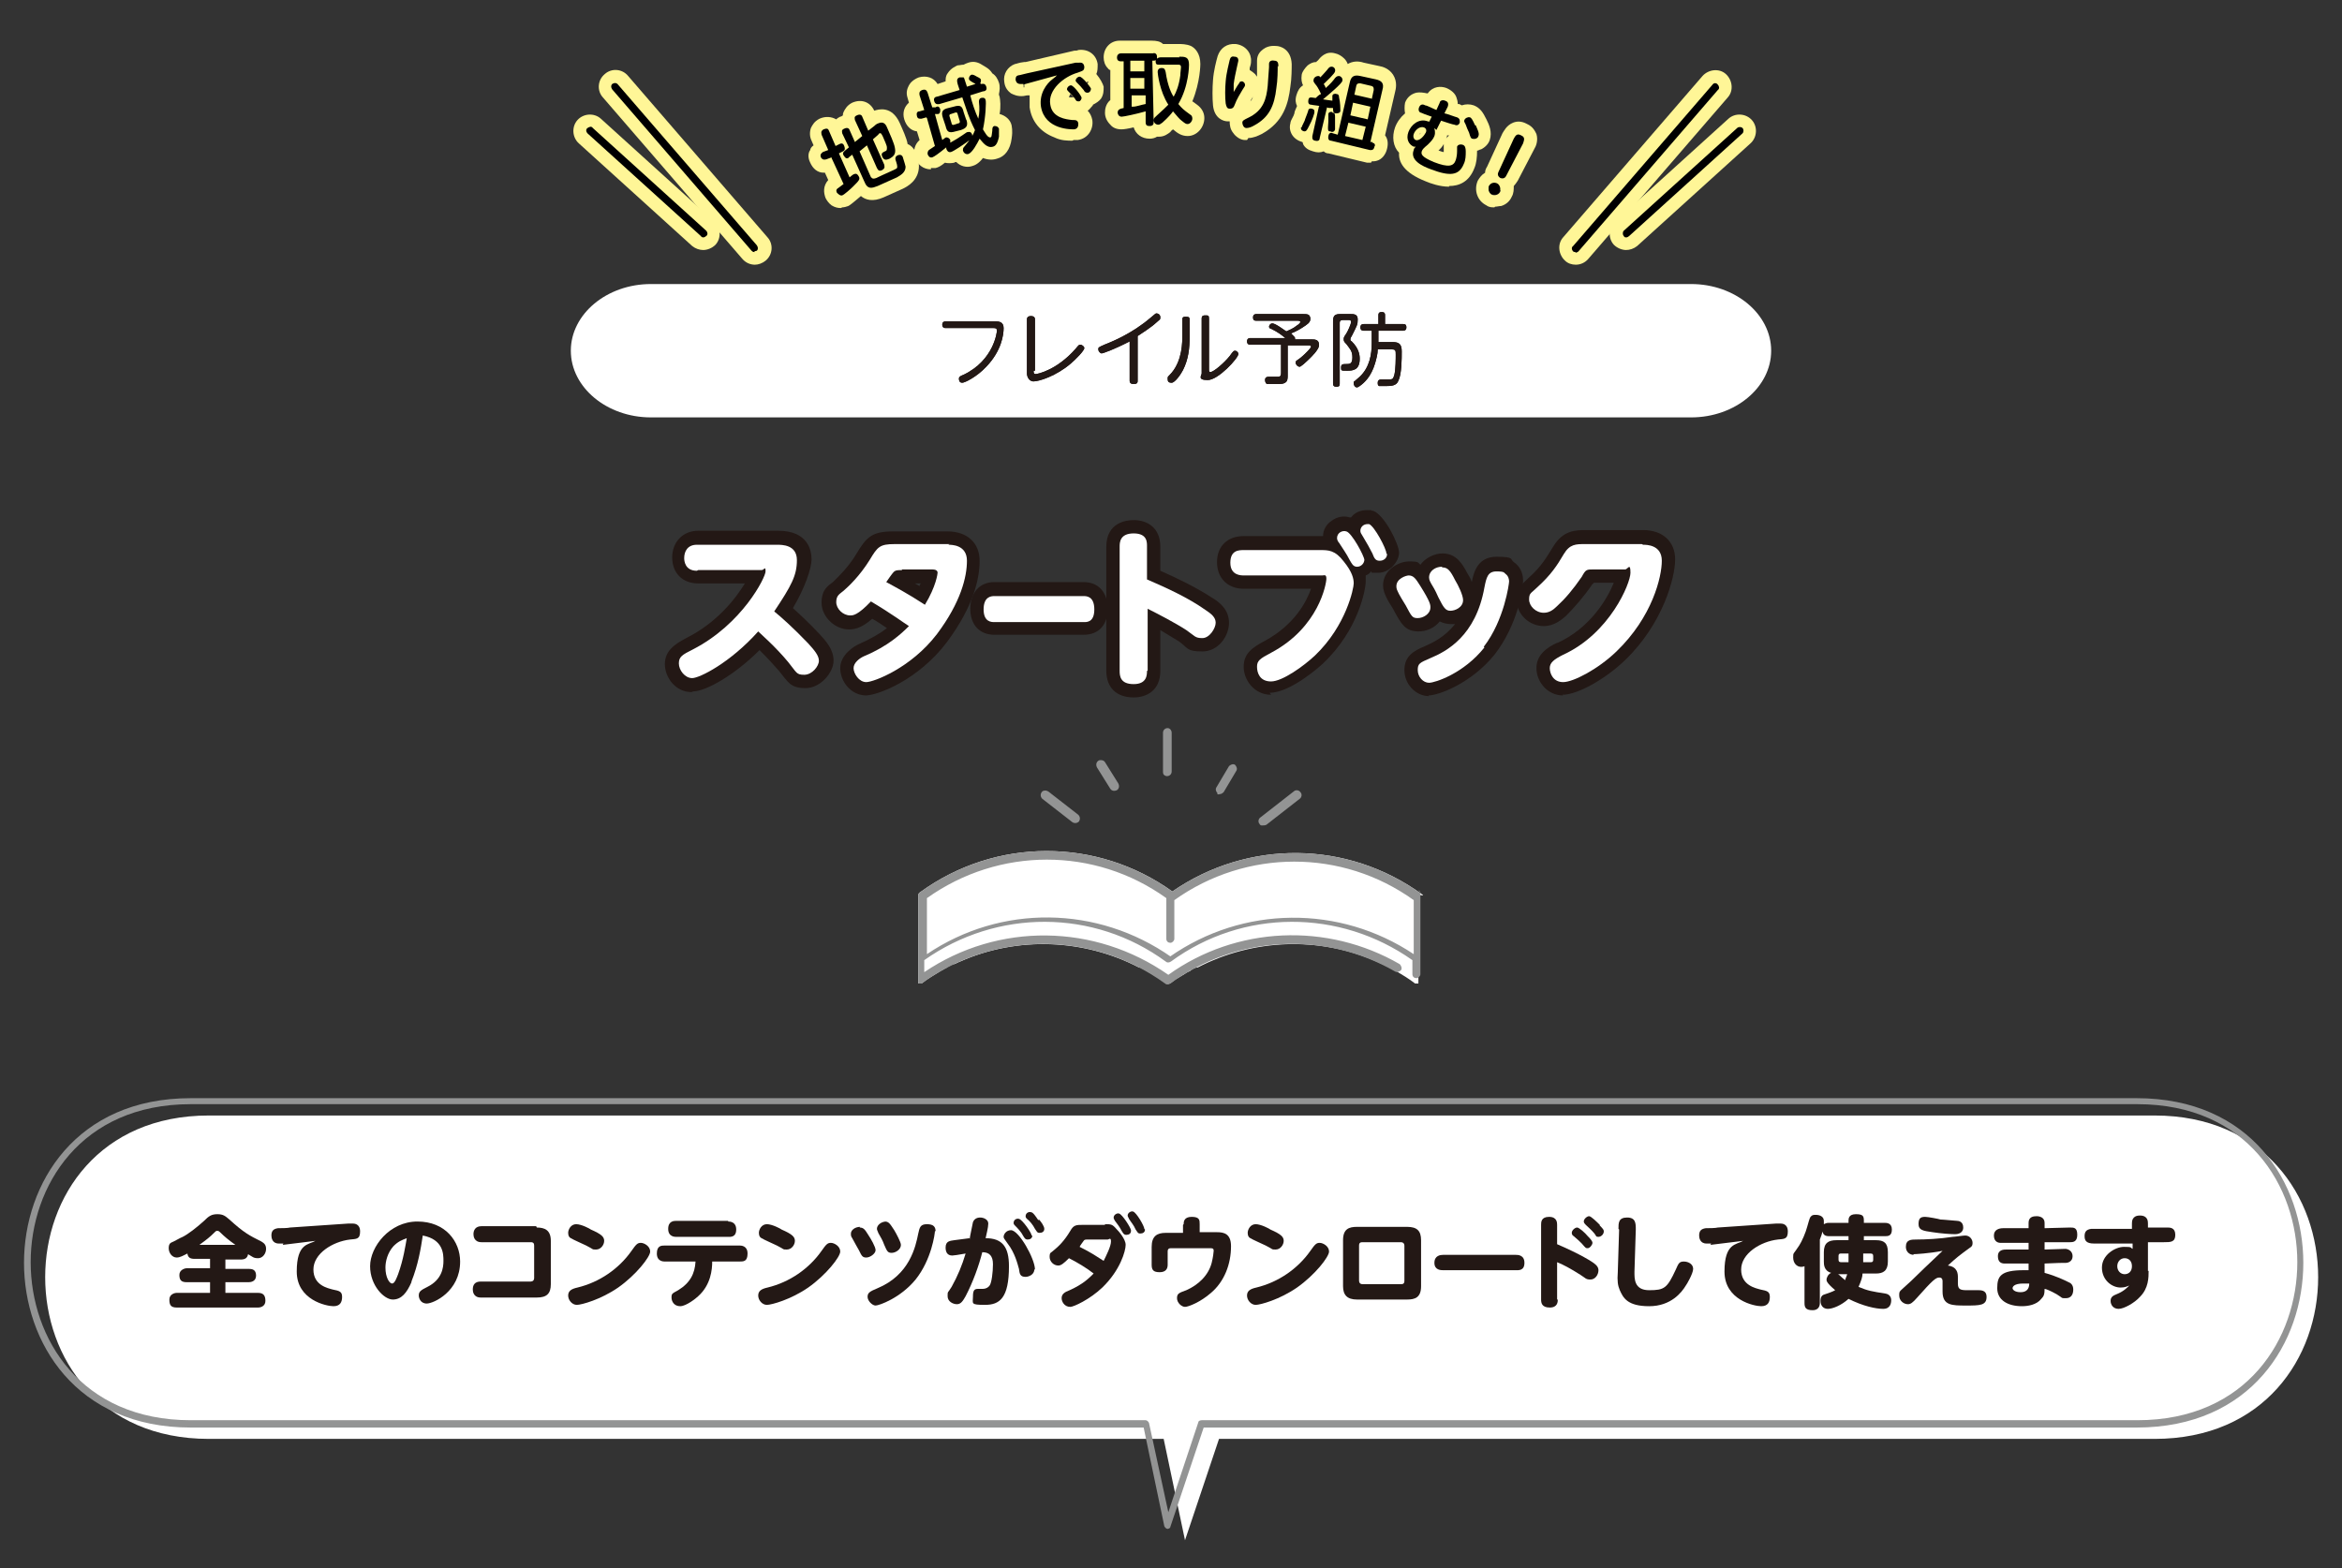 <?xml version="1.0" encoding="UTF-8"?>
<svg id="_レイヤー_1" data-name="レイヤー_1" xmlns="http://www.w3.org/2000/svg" version="1.1" viewBox="0 0 351.2 235.2">
  <rect x="0" y="0" width="351.2" height="235.2" fill="#333333" stroke="none"/>
  <!-- Generator: Adobe Illustrator 29.3.1, SVG Export Plug-In . SVG Version: 2.1.0 Build 151)  -->
  <defs>
    <style>
      .st0 {
        fill: #231815;
      }

      .st1 {
        fill: #fff;
      }

      .st2 {
        fill: #fff697;
      }

      .st3 {
        fill: #939494;
      }
    </style>
  </defs>
  <g>
    <g>
      <g>
        <path class="st3" d="M166.5,118.3c.2.3.6.4,1,.2.3-.2.4-.6.2-1l-2-3.2c-.1-.2-.4-.3-.6-.3-.1,0-.3,0-.4.1-.3.2-.4.6-.2,1l2,3.2Z"/>
        <path class="st3" d="M174.6,116.3c.1,0,.2.1.4.1.4,0,.7-.3.7-.7v-5.8c0-.4-.3-.7-.6-.7-.4,0-.7.3-.7.7v5.8c0,.2,0,.5.3.6Z"/>
        <path class="st3" d="M182.5,119.1c.1,0,.2.1.4,0,.2,0,.4-.1.6-.3l1.9-3.2c.2-.3,0-.7-.2-.9-.3-.2-.7,0-.9.2l-1.9,3.2c-.2.3,0,.7.2.9Z"/>
        <path class="st3" d="M189.2,123.8c.2,0,.5,0,.7-.1l5-3.9c.3-.2.4-.7.1-1-.2-.3-.7-.4-1-.1l-5,3.9c-.3.2-.4.7-.1,1,0,.1.2.2.3.2Z"/>
        <path class="st3" d="M156.3,119.8l4.5,3.5c.3.2.7.2,1-.1.2-.3.2-.7-.1-1l-4.5-3.5c-.2-.1-.4-.2-.7-.1-.1,0-.2.1-.3.2-.2.3-.2.7.1,1Z"/>
      </g>
      <g>
        <path class="st1" d="M213.4,134.3c0,0-.1-.2-.2-.2-11.2-8.1-26.1-8.2-37.4-.4-11.3-8.1-26.5-8.1-37.8.1-.2.1-.3.3-.3.5v9.8s0,0,0,0c0,0,0,0,0,0h0v3.4s0,0,0,0c0,0,0,0,0,0,0,0,0,0,0,0,0,0,0,0,0,0,0,0,0,0,0,0,0,0,0,0,0,0,0,0,0,0,0,0,0,0,0,0,0,0,0,0,0,0,0,0,0,0,0,0,0,0,0,0,0,0,0,0,0,0,0,0,0,0,0,0,0,0,0,0,0,0,0,0,0,0,0,0,0,0,0,0,0,0,0,0,.1,0h0s0,0,0,0c0,0,0,0,0,0,0,0,.1,0,.2,0,0,0,0,0,0,0,0,0,.1,0,.2,0,0,0,0,0,0,0,.9-.7,1.9-1.3,2.9-1.9.2-.1.4-.2.7-.4.1,0,.2-.1.3-.2.3-.1.5-.3.8-.4,0,0,.1,0,.2,0,.3-.1.6-.3.9-.4,0,0,0,0,0,0,8.6-3.8,18.5-3.4,26.8.9,0,0,.1,0,.2,0,.3.1.5.3.8.4.1,0,.2.1.3.2.2.1.4.3.7.4.2.1.3.2.5.3.2.1.3.2.5.3.3.2.7.4,1,.7.2.2.5.2.8,0,.3-.2.6-.5,1-.7.2-.1.3-.2.5-.3.2-.1.3-.2.5-.3.2-.1.4-.3.7-.4.1,0,.2-.1.3-.2.3-.2.5-.3.8-.4,0,0,.1,0,.2,0,8.3-4.3,18.2-4.7,26.8-.9,0,0,0,0,0,0,.3.1.6.3.9.4,0,0,.1,0,.2,0,.3.1.5.3.8.4.1,0,.2.1.3.2.2.1.4.2.7.4,1,.6,2,1.2,2.9,1.9,0,0,0,0,0,0,0,0,.1,0,.2,0,0,0,0,0,0,0,0,0,.1,0,.2,0h0s0,0,0,0h0s0,0,.1,0c0,0,0,0,0,0,0,0,0,0,0,0,0,0,0,0,0,0,0,0,0,0,0,0,0,0,0,0,0,0,0,0,0,0,0,0,0,0,0,0,0,0,0,0,0,0,0,0,0,0,0,0,0,0,0,0,0,0,0,0,0,0,0,0,0,0,0,0,0,0,0,0,0,0,0,0,0,0,0,0,0,0,0,0,0,0,0,0,0,0v-3.2h0v-10.1s0,0,0,0ZM139,143c1-.7,2.1-1.3,3.2-1.9-1.1.6-2.2,1.2-3.2,1.9h0ZM143.6,140.5c-.4.2-.9.4-1.3.6.4-.2.9-.4,1.3-.6Z"/>
        <path class="st3" d="M213.2,134.1c-11.2-8.1-26.1-8.2-37.4-.4-11.3-8.1-26.5-8.1-37.8.1-.2.1-.3.3-.3.5v9.8s0,0,0,0c0,0,0,0,0,0v3.4s0,0,0,0c0,0,0,0,0,0,0,0,0,0,0,0,0,0,0,0,0,0,0,0,0,0,0,0,0,0,0,0,0,0,0,0,0,0,0,0,0,0,0,0,0,0,0,0,0,0,0,0,0,0,0,0,0,0,0,0,0,0,0,0,0,0,0,0,0,0,0,0,0,0,0,0,0,0,0,0,0,0,0,0,0,0,0,0,0,0,0,0,.1,0h0s0,0,0,0c0,0,0,0,0,0,0,0,.1,0,.2,0,0,0,0,0,0,0,0,0,.1,0,.2,0,0,0,0,0,0,0,10.9-7.9,25.6-7.9,36.5,0,.2.2.5.2.8,0,9.9-7.2,23.1-7.9,33.7-1.8.3.2.7,0,.9-.2.2-.3,0-.7-.2-.9-10.9-6.3-24.5-5.7-34.7,1.6-11-7.7-25.5-7.9-36.6-.4v-1.8c10.9-7.7,25.4-7.7,36.2.2.2.2.5.2.8,0,10.8-7.9,25.3-7.9,36.2-.2v2.1c0,.4.3.6.6.6s.6-.3.6-.6v-2.3h0v-9.8c0-.2,0-.4-.3-.5ZM175.6,143.5c-11-7.7-25.5-7.9-36.6-.4v-8.4c10.8-7.7,25.2-7.7,35.9,0v6.1c0,.4.3.6.6.6s.6-.3.6-.6v-5.8c10.8-7.7,25.2-7.7,35.9,0v8.1c-11.1-7.4-25.6-7.3-36.6.4Z"/>
      </g>
    </g>
    <g>
      <g>
        <g>
          <path class="st0" d="M124.7,23.6l-.8.3c-.1,0-.5.2-.8-.3-.2-.5.2-.7.3-.8l.8-.3-1-2.3c0-.2-.2-.5.3-.8.5-.2.7-.1.8.2l1,2.3.6-.3c.4-.2.6,0,.7.3s.2.6-.2.8l-.6.3,1.6,3.6c.1-.1.6-.5.7-.5.3-.1.5,0,.7.4.2.4,0,.6-.9,1.5-.3.3-1.3,1.2-1.6,1.3-.3.1-.6-.2-.8-.4-.2-.4,0-.6.2-.7.3-.2.5-.4.8-.6l-1.8-3.9ZM130.6,26.5c.2.4.5.3.8.2,1-.5,2.9-1.3,3-1.4.2-.1.2-.4,0-1-.2-.5-.2-.8.2-1,0,0,.6-.3.8.3,0,.1.3.9.4,1.4,0,.9-.8,1.3-1.3,1.6l-2.9,1.3c-.8.3-1.5.6-2-.7l-1.8-4-.4.3c0,0-.1.1-.2.2-.4.2-.6-.3-.7-.4-.2-.4,0-.5.2-.7l.6-.5-1-2.1c0-.2-.2-.5.3-.7.4-.2.7-.1.8.2l.8,1.8,1.1-.9-1.1-2.4c0-.2-.2-.5.3-.7.4-.2.7-.1.8.2l.9,2.1.9-.7c.1-.1.3-.3.6-.4.9-.4,1.2.3,1.4.8.3.7,1,2.2,1.1,2.9.2,1-.3,1.3-.8,1.6-.3.1-.8.4-1.1-.3-.2-.5,0-.6.4-.8.3-.1.3-.2.3-.6,0-.3-.4-1.1-.6-1.6-.2-.4-.3-.6-.5-.5,0,0-.1,0-.2.2l-.8.7,1.7,3.8c0,.2.2.5-.3.8-.4.2-.6.1-.8-.3l-1.5-3.4-1.1.9,1.8,4.1Z"/>
          <path class="st0" d="M138.9,17.6l-.7.2c-.2,0-.6.1-.7-.4-.1-.4,0-.7.4-.7l.7-.2-.7-2.2c0-.1-.2-.6.4-.8.6-.2.7.2.8.4l.7,2.2h.5c.4-.3.6,0,.7.3,0,.3,0,.6-.3.7h-.5c0,.1,1.1,3.9,1.1,3.9q.5-.4.6-.4c.3,0,.5.2.6.4,0,.2,0,.3,0,.4.9-.5,1.2-.7,1.8-1.1.7-.5.7-.5.9-.5.4-.1.6.3.6.5,0,.3,0,.5-.8,1-.4.3-2,1.4-2.4,1.5-.4.1-.6-.2-.7-.5,0,0,0-.2,0-.2-1.1.9-1.8,1.4-2.1,1.5-.4.1-.6-.2-.7-.5,0-.2,0-.4.2-.6.1-.1.8-.5.9-.6l-1.2-4.2ZM147.1,12.6c.2,0,.6-.2.8.4.2.6-.3.7-.5.7l-1.9.6c.3,1.2.7,2.4,1.2,3.5.2-.9.2-1.6.1-2.5,0-.2,0-.5.3-.6,0,0,.6-.2.7.3.1.3,0,2.6-.4,4.4.2.3.7,1.3,1.1,1.2.2,0,.2-.2.3-1,0-.3,0-.6.3-.7.2,0,.5,0,.7.4,0,.3,0,.9,0,1.2-.2,1-.5,1.4-.9,1.5-1,.3-1.7-.9-2-1.2-.4.8-1.1,2.1-1.7,2.3-.4.1-.7-.2-.8-.5,0-.3,0-.4.2-.6.9-1.1,1-1.2,1.4-2,.1-.3.2-.4.2-.5-1-2-1.2-2.9-1.9-4.9l-3.4,1c-.1,0-.6.2-.8-.4-.2-.6.3-.7.4-.7l3.4-1c-.5-1.4-.5-1.7,0-1.9.3,0,.5,0,.6,0,.1.1.1.2.5,1.4l1.9-.6ZM144.9,17.9c.3.9.1,1.3-.8,1.6l-.8.2c-1,.3-1.3.1-1.5-.8l-.4-1.2c-.3-.9-.1-1.3.8-1.5l.8-.2c1-.3,1.3-.1,1.5.8l.4,1.2ZM143.6,17.1c0-.2-.2-.3-.4-.2l-.6.2c-.2,0-.3.2-.2.4l.3,1c0,.2.2.3.4.2l.6-.2c.2,0,.3-.2.2-.4l-.3-1ZM146.5,11.5c.4.2.6.3.6.5,0,.2,0,.6-.4.6-.2,0-.3,0-.4,0-.9-.5-1-.6-1-.8,0-.2.1-.5.4-.6.2,0,.3,0,.8.3Z"/>
          <path class="st0" d="M153.5,12.6c-.1,0-.3,0-.4,0-.5,0-.7-.2-.8-.6,0-.3,0-.6.4-.7.2,0,1.2-.3,1.3-.3l7.3-1.6c.2,0,.3,0,.5,0,.2,0,.7-.1.8.6,0,.6-.2.6-1,.9-2.1.6-4.5,2.6-4.1,4.8.3,2,2.4,2.2,3.3,2.3.5,0,.8,0,.9.5,0,.3,0,.8-.6.9-.4,0-4.4.1-5-3.4-.3-2,.9-3.5,1.7-4.1.4-.3.5-.4.7-.6l-5.1,1.4ZM162.2,14.6c0,.3-.2.6-.4.6-.3,0-.4,0-.6-.4-.3-.4-.6-.7-1-1.1,0,0-.2-.2-.2-.3,0-.3.3-.6.6-.6.4,0,1.6,1.6,1.6,1.9ZM163.6,13.3c0,.3-.2.6-.5.6-.2,0-.4,0-.6-.4-.4-.5-.6-.7-1-1.1,0,0-.2-.2-.2-.3,0-.3.3-.6.6-.6.4,0,1.6,1.5,1.7,1.8Z"/>
          <path class="st0" d="M176.8,8.5c.9,0,1.5,0,1.5,1.2,0,.1,0,3.2-1.6,5.9.6.7.7.8,1.8,1.6.2.1.3.3.3.6,0,.3-.3.8-.7.8-.2,0-.3,0-.9-.5-.3-.2-.7-.7-1.3-1.4-.2.3-.7.9-1.6,1.7-.3.2-.4.3-.6.3-.4,0-.7-.3-.7-.7,0-.3.2-.4.5-.7.9-.8,1.3-1.2,1.7-1.6-1.3-2-1.6-4.7-1.6-4.9,0-.6.5-.6.6-.6.5,0,.5.3.6.6.3,2.1.9,3.3,1.2,3.7.4-.7.8-1.7,1-3.2,0-.4.1-1,.1-1.2,0-.4-.2-.4-.5-.4h-2.7c-.4,0-.6,0-.6-.5,0-.1,0-.2,0-.2-.1.1-.2.1-.5.1l.2,9.2c0,.2,0,.6-.6.6-.4,0-.6-.1-.6-.6v-1.6c-1.4.4-3.3.8-3.6.8-.5,0-.6-.5-.6-.6,0-.5.4-.6.9-.7v-7c-.1,0-.4,0-.4,0-.5,0-.6-.3-.6-.6,0-.3.2-.6.6-.6h4.8c.2-.1.6,0,.6.5,0,.1,0,.2,0,.3.1-.1.3-.2.5-.2h2.9ZM171.6,9.1h-2.1s0,1.6,0,1.6h2.1s0-1.6,0-1.6ZM171.6,11.7h-2.1s0,1.6,0,1.6h2.1s0-1.6,0-1.6ZM169.7,16c0,0,.1,0,.2,0,.5,0,1.3-.3,1.9-.4v-1.3s-2.1,0-2.1,0v1.7Z"/>
          <path class="st0" d="M185.8,12.4c0,0,.2-.2.4-.2.3,0,.5.3.5.5s0,.2-.4.8c-.3.5-.9,1.5-1.1,2.1-.2.5-.3.7-.8.7-.4,0-.5-.3-.6-.8-.1-.8-.1-2.3,0-3.3.1-1.3.5-2.7.6-3.2.1-.4.3-.6.7-.5.5,0,.6.3.6.6,0,.1-.2.8-.2.9-.2.9-.4,1.8-.5,2.6,0,.5,0,.8,0,1.2.4-.7.7-1.2.9-1.4ZM191.6,9.9c0,.6,0,2.1-.2,3.3-.3,2.7-1.1,4.4-3.3,5.6-.5.3-.9.4-1.2.4-.4,0-.6-.5-.6-.8,0-.3.2-.4.8-.7,2.4-1.1,2.8-2.9,3-4.8,0-.2.1-1.3.2-2.8,0-.2,0-.4,0-.5,0-.4.3-.6.8-.5.6,0,.6.5.6.9Z"/>
          <path class="st0" d="M195.2,19.1c0-.2.5-1,.5-1.2.2-.5.5-1.3.5-1.4,0-.1.2-.3.5-.2.5.1.4.4.4.6,0,.1-.3,1.1-.8,2-.3.6-.4.8-.7.8-.2,0-.6-.2-.5-.6ZM198,15.9c-.9-.1-1.4-.2-1.4-.2-.2,0-.5-.1-.4-.7.1-.5.3-.4,1.1-.3.2-.2.5-.5.8-.6-.4-.9-.7-1.3-.8-1.4-.3-.4-.4-.5-.3-.8,0-.2.3-.5.7-.5.2,0,.2.1.3.2.4-.4.9-1,1-1.1.3-.4.4-.5.7-.5.3,0,.6.3.5.7,0,.3-1.3,1.5-1.7,1.9.2.3.2.3.3.6.7-.6,1.2-1.2,1.4-1.5.2-.2.3-.3.6-.3.2,0,.6.3.5.7,0,.4-2.2,2.2-2.9,2.8.6.1.7.1,1.4.2,0-.3,0-.6,0-.7,0-.3.4-.4.6-.3.3,0,.4.2.4.5.2.8.2,1.8.2,2,0,.4-.5.4-.7.4-.4,0-.4-.4-.4-.8-.7,0-.7,0-.9-.1l-1.1,4.6c0,.4-.3.5-.7.4-.5-.1-.4-.5-.4-.7l1-4.5ZM199.8,16.9c.4,0,.4.3.4.7,0,.2,0,1.4,0,1.8-.1.5-.6.4-.7.3-.4,0-.4-.1-.3-1.5,0-.2,0-1.1,0-1.1,0-.1.1-.4.6-.3ZM205.8,21.4c.5.1.4.5.3.6-.1.6-.5.5-.7.5l-5.8-1.4c-.2,0-.5-.1-.4-.7s.5-.5.7-.4l.7.2,1.8-7.8c.2-1,.7-1.2,1.6-1l2.3.5c.9.2,1.3.6,1,1.6l-1.8,7.8h.3ZM204.8,19l-2.6-.6-.5,2,2.6.6.5-2ZM205.5,16l-2.6-.6-.4,1.9,2.6.6.4-1.9ZM205.7,14.9l.3-1.4c0-.3,0-.5-.3-.6l-1.7-.4c-.3,0-.5,0-.6.3l-.3,1.4,2.6.6Z"/>
          <path class="st0" d="M215.1,19.2c0,.2.2.6,0,1.2-.2.5-.5.8-1,1.3-.6.5-.8.7-.9,1-.1.4-.1.8,1.8,1.6,2.3.9,3,.6,3.3-.3.1-.3.2-.8.2-1.3,0,0,0-.6,0-.7.1-.3.5-.4.8-.3.4.1.5.5.5,1,0,.6,0,1.3-.3,1.9-.7,1.7-2,1.9-4.9.8-1.4-.5-3.2-1.4-2.6-2.9,0-.2.2-.4.3-.5-.1,0-.3,0-.3,0-.7-.3-1.2-1.1-.8-2.2.4-1.1,1.6-2.1,2.9-1.6.1,0,.2,0,.2.1l.4-.8c-.9-.3-1.4-.5-1.6-.6-.2,0-.5-.3-.3-.8.2-.5.6-.5.9-.3.3,0,1.4.6,1.7.7l.5-1.1c0-.2.3-.5.8-.3.3.1.6.3.4.9l-.5,1c.2,0,1.8.6,1.9.6.5.2.4.6.4.8-.2.5-.6.4-.8.3-.2,0-1.4-.4-2-.6l-.7,1.4ZM213.5,19.1c-.6-.2-1.3.4-1.5,1-.2.6.2.9.3.9.6.2,1.3-.7,1.5-1.1.2-.4,0-.7-.3-.8ZM221.3,18.8c.2.5.6,1.2.4,1.6-.1.4-.6.5-.9.4-.2,0-.3-.2-.5-.9-.2-.4-.4-.9-.5-1.2-.2-.4-.3-.5-.2-.7.1-.3.6-.5.8-.4.2,0,.4.3.8,1.2Z"/>
          <path class="st0" d="M224.9,28.7c-.2.5-.8.6-1.2.4-.4-.2-.6-.8-.4-1.2.2-.5.8-.6,1.2-.4s.6.8.4,1.2ZM227,20.8c.2-.3.4-.9,1.1-.5.7.3.4.8.3,1.2l-2.5,4.8c-.1.2-.3.6-.9.4-.5-.3-.4-.7-.3-.9l2.3-5Z"/>
        </g>
        <g>
          <path class="st2" d="M126.1,31.2c-.5,0-.9-.1-1.4-.4-.4-.3-.7-.7-.9-1.1-.3-.8-.4-1.8.4-2.7l-.5-1.1c0,0-.2,0-.2,0-.9,0-1.6-.6-2-1.5-.4-.8-.3-1.5,0-1.9,0-.2.2-.5.5-.7l-.3-.7c-.3-.6-.3-1.3-.1-1.9.2-.4.5-1,1.3-1.4.9-.4,1.8-.3,2.5.1.2-.2.4-.3.6-.4.1,0,.3-.1.4-.2,0-.2,0-.3.1-.5.2-.4.5-1,1.3-1.4,1.4-.6,2.7-.1,3.3,1.2.6-.2,2.6-.8,3.8,1.8.4.9,1.1,2.4,1.2,3.2.5.2.9.6,1.2,1.2,0,0,.5,1.1.5,2.1,0,2.2-1.8,3.1-2.4,3.4l-2.9,1.3c-1.6.7-2.7.4-3.4-.2-1.4,1.2-1.7,1.4-1.9,1.5-.3.1-.6.2-.9.2ZM126.9,29.6h0s0,0,0,0Z"/>
          <path class="st2" d="M139.6,25.4c-1.1,0-2.1-.7-2.4-1.9-.3-.9,0-1.9.7-2.5l-.4-1.3c-.9-.1-1.6-.8-1.9-1.8-.3-1,0-1.9.7-2.5l-.2-.7c-.3-.9,0-1.5.2-1.9.2-.4.7-.9,1.5-1.2,1.1-.3,2.2,0,2.8,1l1.2-.4c0-.4,0-.8.3-1.2.5-.8,1.3-1.1,1.5-1.2.3,0,.6-.1.9-.1.2-.1.4-.2.7-.3.9-.3,1.6,0,2.2.4.3.2,1,.5,1.4,1.2.5.3.8.8,1,1.4.2.6.1,1.2,0,1.7,0,.1,0,.2.1.4.1.5.2,1.5,0,2.6.8.2,1.6.8,1.8,1.7,0,.2.2.7,0,2-.2,1.6-1,2.7-2.2,3-.6.2-1.3.2-2.1-.1-.6.8-1.2,1.1-1.6,1.2-.9.3-1.8,0-2.4-.6-.1,0-.2,0-.3.1-.5.1-1,.1-1.4,0-.6.5-1,.7-1.4.8-.2,0-.4,0-.7,0ZM146.4,10.9s0,0,0,0h.2c0,0-.1,0-.2,0Z"/>
          <path class="st2" d="M160.8,21.1c-.7,0-1.7,0-2.7-.5-2.1-.8-3.4-2.4-3.7-4.5,0-.6,0-1.2,0-1.8h-.3c0,0,0,0,0,0l-.3-1.3s0,0,0,0l.3,1.3c-.2,0-.5.1-.6.1-.9.1-1.5-.2-1.9-.4-.4-.3-.9-.8-1-1.7-.2-1.2.5-2.3,1.6-2.7.2,0,.5-.2,1.4-.3h.2s7.3-1.7,7.3-1.7c.3,0,.4,0,.6-.1,1.5-.2,2.7.7,2.9,2.1,0,.6,0,1.1-.2,1.5.6.7,1,1.5,1.1,1.9h0s0,0,0,0c0,0,0,0,0,0,0,.6,0,1.2-.4,1.8-.3.4-.8.7-1.2.9,0,.1-.1.2-.2.3-.2.2-.4.5-.6.6.4.4.6.9.7,1.4.2,1.3-.6,2.8-2.2,3-.1,0-.4,0-.6,0ZM160.3,14.6c.2,0,.5,0,.7,0-.2-.2-.3-.4-.5-.5-.1.2-.2.4-.2.6ZM161.7,13.4s0,0,0,0c0,0,0,0,0,0,0,0,0,0,0,0,0,0,0,0,0,0ZM153.5,12.6v.5c.1,0,.1,0,.1,0v-.5ZM162.9,12.3c0,0,.1.2.2.3,0-.1.1-.3.1-.4-.1,0-.2.1-.3.2ZM153.5,12.6h0,0Z"/>
          <path class="st2" d="M172.4,20.8c-1.2,0-2.1-.7-2.4-1.7-.8.2-1.5.3-1.8.3-.7,0-1.3-.2-1.7-.7-.5-.5-.8-1.1-.8-1.8,0-.5.1-1.3.8-1.9v-4.5c-.2,0-.3-.2-.4-.3-.4-.4-.6-1-.6-1.6,0-1.4,1-2.5,2.4-2.5h4.8c.7,0,1.3.1,1.7.5h2.2c.6,0,1.3,0,2,.3.6.3,1.4,1.1,1.4,2.7,0,0,0,2.7-1.2,5.6.2.1.4.3.7.5.7.5,1.1,1.2,1.1,2,0,1.4-1.1,2.7-2.5,2.7-.9,0-1.5-.4-2.2-1,0,0,0,0,0,0-.1.1-.3.2-.4.4-.4.3-.9.7-1.7.7,0,0-.2,0-.3,0-.3.2-.7.3-1.1.3,0,0,0,0,0,0Z"/>
          <path class="st2" d="M187,21c0,0-.2,0-.3,0-.7,0-1.4-.5-1.8-1.1-.4-.5-.5-1.1-.5-1.7,0,0,0,0,0,0-.1,0-.2,0-.3,0-.6,0-2-.4-2.2-2.4-.1-1-.1-2.6,0-3.8.1-1.4.5-2.9.7-3.6.4-1.2,1.4-1.9,2.7-1.8,1.6.2,2.4,1.5,2.3,2.6,0,.2,0,.4-.2,1h0c0,.2,0,.3,0,.3.3.2.6.4.8.6.1.1.2.3.3.4,0-.5,0-1,0-1.7,0-.2,0-.5,0-.7,0-.9.5-1.4.9-1.7.4-.3,1-.6,2-.5.5,0,2.2.4,2.3,2.7,0,0,0,0,0,0,0,.6,0,2.2-.2,3.4-.3,2.5-1,5.3-4.3,7.1-.6.3-1.3.6-2,.6ZM187.9,14.5s0,0,0,0c-.1.2-.3.4-.4.7.2-.2.3-.4.4-.7ZM186.2,9.5s0,0,0,0c0,0,0,0,0,0Z"/>
          <path class="st2" d="M205.6,24.4c-.3,0-.5,0-.6,0l-5.8-1.4c-.1,0-.4,0-.7-.3-.5.2-1,.2-1.6,0-.7-.2-1.2-.5-1.5-1.1,0,0,0-.2-.1-.3-1.5-.4-2.1-1.7-1.8-2.8,0,0,0,0,0,0,0-.3.2-.6.5-1.2,0-.1.1-.2.1-.3,0-.3.3-.8.4-1.1-.2-.4-.3-.9-.1-1.6.2-.7.5-1.2,1-1.5-.2-.4-.3-.9-.2-1.6.1-.5.5-1,.9-1.4.4-.3.8-.5,1.3-.5,0,0,.1-.2.2-.2.4-.5,1.2-1.5,2.6-1.1.5.1,1,.4,1.4.8.2.2.4.5.5.8.7-.4,1.5-.5,2.4-.2l2.3.5c.6.1,1.5.4,2.1,1.3.7,1.1.4,2.2.3,2.6l-1.5,6.5c.4.5.5,1.2.3,2-.2.9-.8,1.6-1.5,1.8-.3.1-.6.1-.8.1ZM205.3,23.2s0,0,0,0c0,0,0,0,0,0h0Z"/>
          <path class="st2" d="M217.3,28c-1.4,0-2.8-.5-3.5-.8-3.3-1.3-4.1-2.9-4-4.3-.9-.9-1.1-2.4-.6-3.8.3-.8.8-1.5,1.5-2.1-.1-.5-.1-1.1,0-1.6.3-.8.9-1.3,1.7-1.5.5-.1,1.1,0,1.6.1,0,0,0,0,.1,0,.8-1.1,2-1.1,2.8-.8.7.3,1.3.8,1.5,1.4.1.3.2.6.2,1,0,0,.1,0,.1,0,.2,0,.3.1.5.2.6-.2,1.2-.2,1.8,0,1,.4,1.4,1.1,1.9,2.1,0,0,0,0,0,0,.4.8.9,1.9.5,3.1-.2.6-.7,1.1-1.3,1.4-.2,0-.4.2-.6.2h0c0,1-.1,1.9-.4,2.6-.8,2.1-2.3,2.7-3.8,2.7ZM215.8,22.6c.3.1.5.2.7.2,0-.2,0-.8,0-1.2-.2.4-.5.7-.8,1ZM217,20.2c0,.2,0,.4-.2.7.1-.2.3-.4.5-.6,0,0-.1,0-.2,0,0,0-.1,0-.2,0ZM213.1,19.9c0,0-.2.1-.3.3.1-.1.2-.2.3-.3ZM220.2,19.4c.4,0,.8-.2,1.1-.5,0,0-.1,0-.2,0l-.8.4s0,0-.1.1ZM221,18.9c-.1,0-.3,0-.4,0-.1,0-.3.1-.4.2l.7-.3Z"/>
          <path class="st2" d="M224.1,31.1c-.4,0-.8,0-1.2-.3-1.4-.7-1.9-2.3-1.3-3.7.3-.5.6-.9,1.1-1.2,0-.3.1-.6.3-.9l2.3-5c.2-.3.6-1.2,1.6-1.6.5-.2,1.2-.3,2.1.2.9.4,1.2,1.1,1.4,1.5.3,1-.1,1.9-.3,2.2l-2.5,4.8c-.2.3-.4.6-.6.8,0,.5,0,1.1-.3,1.6h0c-.3.7-.9,1.2-1.6,1.4-.3,0-.6.1-.9.1ZM223.3,27.9c-.2.5,0,1.1.4,1.3.5.2,1.1,0,1.3-.5,0,0,0-.1,0-.2-.2,0-.5,0-.7-.2l.5.3-.5-.3c0,0-.2,0-.3-.1,0,0-.2,0-.2-.1l-.6-.3ZM223.4,27.8s0,0,0,.1l.6.3c-.2-.1-.4-.3-.5-.5ZM227,20.8h0,0Z"/>
        </g>
        <g>
          <path d="M124.7,23.6l-.8.3c-.1,0-.5.2-.8-.3-.2-.5.2-.7.3-.8l.8-.3-1-2.3c0-.2-.2-.5.3-.8.5-.2.7-.1.8.2l1,2.3.6-.3c.4-.2.6,0,.7.3s.2.6-.2.8l-.6.3,1.6,3.6c.1-.1.6-.5.7-.5.3-.1.5,0,.7.4.2.4,0,.6-.9,1.5-.3.3-1.3,1.2-1.6,1.3-.3.1-.6-.2-.8-.4-.2-.4,0-.6.2-.7.3-.2.5-.4.8-.6l-1.8-3.9ZM130.6,26.5c.2.4.5.3.8.2,1-.5,2.9-1.3,3-1.4.2-.1.2-.4,0-1-.2-.5-.2-.8.2-1,0,0,.6-.3.8.3,0,.1.3.9.4,1.4,0,.9-.8,1.3-1.3,1.6l-2.9,1.3c-.8.3-1.5.6-2-.7l-1.8-4-.4.3c0,0-.1.1-.2.2-.4.2-.6-.3-.7-.4-.2-.4,0-.5.2-.7l.6-.5-1-2.1c0-.2-.2-.5.3-.7.4-.2.7-.1.8.2l.8,1.8,1.1-.9-1.1-2.4c0-.2-.2-.5.3-.7.4-.2.7-.1.8.2l.9,2.1.9-.7c.1-.1.3-.3.6-.4.9-.4,1.2.3,1.4.8.3.7,1,2.2,1.1,2.9.2,1-.3,1.3-.8,1.6-.3.1-.8.4-1.1-.3-.2-.5,0-.6.4-.8.3-.1.3-.2.3-.6,0-.3-.4-1.1-.6-1.6-.2-.4-.3-.6-.5-.5,0,0-.1,0-.2.2l-.8.7,1.7,3.8c0,.2.2.5-.3.8-.4.2-.6.1-.8-.3l-1.5-3.4-1.1.9,1.8,4.1Z"/>
          <path d="M138.9,17.6l-.7.2c-.2,0-.6.1-.7-.4-.1-.4,0-.7.4-.7l.7-.2-.7-2.2c0-.1-.2-.6.4-.8.6-.2.7.2.8.4l.7,2.2h.5c.4-.3.6,0,.7.3,0,.3,0,.6-.3.7h-.5c0,.1,1.1,3.9,1.1,3.9q.5-.4.6-.4c.3,0,.5.2.6.4,0,.2,0,.3,0,.4.9-.5,1.2-.7,1.8-1.1.7-.5.7-.5.9-.5.4-.1.6.3.6.5,0,.3,0,.5-.8,1-.4.3-2,1.4-2.4,1.5-.4.1-.6-.2-.7-.5,0,0,0-.2,0-.2-1.1.9-1.8,1.4-2.1,1.5-.4.1-.6-.2-.7-.5,0-.2,0-.4.2-.6.1-.1.8-.5.9-.6l-1.2-4.2ZM147.1,12.6c.2,0,.6-.2.8.4.2.6-.3.7-.5.7l-1.9.6c.3,1.2.7,2.4,1.2,3.5.2-.9.2-1.6.1-2.5,0-.2,0-.5.3-.6,0,0,.6-.2.7.3.1.3,0,2.6-.4,4.4.2.3.7,1.3,1.1,1.2.2,0,.2-.2.3-1,0-.3,0-.6.3-.7.2,0,.5,0,.7.4,0,.3,0,.9,0,1.2-.2,1-.5,1.4-.9,1.5-1,.3-1.7-.9-2-1.2-.4.8-1.1,2.1-1.7,2.3-.4.1-.7-.2-.8-.5,0-.3,0-.4.2-.6.9-1.1,1-1.2,1.4-2,.1-.3.2-.4.2-.5-1-2-1.2-2.9-1.9-4.9l-3.4,1c-.1,0-.6.2-.8-.4-.2-.6.3-.7.4-.7l3.4-1c-.5-1.4-.5-1.7,0-1.9.3,0,.5,0,.6,0,.1.1.1.2.5,1.4l1.9-.6ZM144.9,17.9c.3.9.1,1.3-.8,1.6l-.8.2c-1,.3-1.3.1-1.5-.8l-.4-1.2c-.3-.9-.1-1.3.8-1.5l.8-.2c1-.3,1.3-.1,1.5.8l.4,1.2ZM143.6,17.1c0-.2-.2-.3-.4-.2l-.6.2c-.2,0-.3.2-.2.4l.3,1c0,.2.2.3.4.2l.6-.2c.2,0,.3-.2.2-.4l-.3-1ZM146.5,11.5c.4.2.6.3.6.5,0,.2,0,.6-.4.6-.2,0-.3,0-.4,0-.9-.5-1-.6-1-.8,0-.2.1-.5.4-.6.2,0,.3,0,.8.3Z"/>
          <path d="M153.5,12.6c-.1,0-.3,0-.4,0-.5,0-.7-.2-.8-.6,0-.3,0-.6.4-.7.2,0,1.2-.3,1.3-.3l7.3-1.6c.2,0,.3,0,.5,0,.2,0,.7-.1.8.6,0,.6-.2.6-1,.9-2.1.6-4.5,2.6-4.1,4.8.3,2,2.4,2.2,3.3,2.3.5,0,.8,0,.9.5,0,.3,0,.8-.6.9-.4,0-4.4.1-5-3.4-.3-2,.9-3.5,1.7-4.1.4-.3.5-.4.7-.6l-5.1,1.4ZM162.2,14.6c0,.3-.2.6-.4.6-.3,0-.4,0-.6-.4-.3-.4-.6-.7-1-1.1,0,0-.2-.2-.2-.3,0-.3.3-.6.6-.6.4,0,1.6,1.6,1.6,1.9ZM163.6,13.3c0,.3-.2.6-.5.6-.2,0-.4,0-.6-.4-.4-.5-.6-.7-1-1.1,0,0-.2-.2-.2-.3,0-.3.3-.6.6-.6.4,0,1.6,1.5,1.7,1.8Z"/>
          <path d="M176.8,8.5c.9,0,1.5,0,1.5,1.2,0,.1,0,3.2-1.6,5.9.6.7.7.8,1.8,1.6.2.1.3.3.3.6,0,.3-.3.8-.7.8-.2,0-.3,0-.9-.5-.3-.2-.7-.7-1.3-1.4-.2.3-.7.9-1.6,1.7-.3.2-.4.3-.6.3-.4,0-.7-.3-.7-.7,0-.3.2-.4.5-.7.9-.8,1.3-1.2,1.7-1.6-1.3-2-1.6-4.7-1.6-4.9,0-.6.5-.6.6-.6.5,0,.5.3.6.6.3,2.1.9,3.3,1.2,3.7.4-.7.8-1.7,1-3.2,0-.4.1-1,.1-1.2,0-.4-.2-.4-.5-.4h-2.7c-.4,0-.6,0-.6-.5,0-.1,0-.2,0-.2-.1.1-.2.1-.5.1l.2,9.2c0,.2,0,.6-.6.6-.4,0-.6-.1-.6-.6v-1.6c-1.4.4-3.3.8-3.6.8-.5,0-.6-.5-.6-.6,0-.5.4-.6.9-.7v-7c-.1,0-.4,0-.4,0-.5,0-.6-.3-.6-.6,0-.3.2-.6.6-.6h4.8c.2-.1.6,0,.6.5,0,.1,0,.2,0,.3.1-.1.3-.2.5-.2h2.9ZM171.6,9.1h-2.1s0,1.6,0,1.6h2.1s0-1.6,0-1.6ZM171.6,11.7h-2.1s0,1.6,0,1.6h2.1s0-1.6,0-1.6ZM169.7,16c0,0,.1,0,.2,0,.5,0,1.3-.3,1.9-.4v-1.3s-2.1,0-2.1,0v1.7Z"/>
          <path d="M185.8,12.4c0,0,.2-.2.4-.2.3,0,.5.3.5.5s0,.2-.4.8c-.3.5-.9,1.5-1.1,2.1-.2.5-.3.7-.8.7-.4,0-.5-.3-.6-.8-.1-.8-.1-2.3,0-3.3.1-1.3.5-2.7.6-3.2.1-.4.3-.6.7-.5.5,0,.6.3.6.6,0,.1-.2.8-.2.9-.2.9-.4,1.8-.5,2.6,0,.5,0,.8,0,1.2.4-.7.7-1.2.9-1.4ZM191.6,9.9c0,.6,0,2.1-.2,3.3-.3,2.7-1.1,4.4-3.3,5.6-.5.3-.9.4-1.2.4-.4,0-.6-.5-.6-.8,0-.3.2-.4.8-.7,2.4-1.1,2.8-2.9,3-4.8,0-.2.1-1.3.2-2.8,0-.2,0-.4,0-.5,0-.4.3-.6.8-.5.6,0,.6.5.6.9Z"/>
          <path d="M195.2,19.1c0-.2.5-1,.5-1.2.2-.5.5-1.3.5-1.4,0-.1.2-.3.5-.2.5.1.4.4.4.6,0,.1-.3,1.1-.8,2-.3.6-.4.8-.7.8-.2,0-.6-.2-.5-.6ZM198,15.9c-.9-.1-1.4-.2-1.4-.2-.2,0-.5-.1-.4-.7.1-.5.3-.4,1.1-.3.2-.2.5-.5.8-.6-.4-.9-.7-1.3-.8-1.4-.3-.4-.4-.5-.3-.8,0-.2.3-.5.7-.5.2,0,.2.1.3.2.4-.4.9-1,1-1.1.3-.4.4-.5.7-.5.3,0,.6.3.5.7,0,.3-1.3,1.5-1.7,1.9.2.3.2.3.3.6.7-.6,1.2-1.2,1.4-1.5.2-.2.3-.3.6-.3.2,0,.6.3.5.7,0,.4-2.2,2.2-2.9,2.8.6.1.7.1,1.4.2,0-.3,0-.6,0-.7,0-.3.4-.4.6-.3.3,0,.4.2.4.5.2.8.2,1.8.2,2,0,.4-.5.4-.7.4-.4,0-.4-.4-.4-.8-.7,0-.7,0-.9-.1l-1.1,4.6c0,.4-.3.5-.7.4-.5-.1-.4-.5-.4-.7l1-4.5ZM199.8,16.9c.4,0,.4.3.4.7,0,.2,0,1.4,0,1.8-.1.5-.6.4-.7.3-.4,0-.4-.1-.3-1.5,0-.2,0-1.1,0-1.1,0-.1.1-.4.6-.3ZM205.8,21.4c.5.1.4.5.3.6-.1.6-.5.5-.7.5l-5.8-1.4c-.2,0-.5-.1-.4-.7s.5-.5.7-.4l.7.2,1.8-7.8c.2-1,.7-1.2,1.6-1l2.3.5c.9.2,1.3.6,1,1.6l-1.8,7.8h.3ZM204.8,19l-2.6-.6-.5,2,2.6.6.5-2ZM205.5,16l-2.6-.6-.4,1.9,2.6.6.4-1.9ZM205.7,14.9l.3-1.4c0-.3,0-.5-.3-.6l-1.7-.4c-.3,0-.5,0-.6.3l-.3,1.4,2.6.6Z"/>
          <path d="M215.1,19.2c0,.2.2.6,0,1.2-.2.5-.5.8-1,1.3-.6.5-.8.7-.9,1-.1.4-.1.8,1.8,1.6,2.3.9,3,.6,3.3-.3.1-.3.2-.8.2-1.3,0,0,0-.6,0-.7.1-.3.5-.4.8-.3.4.1.5.5.5,1,0,.6,0,1.3-.3,1.9-.7,1.7-2,1.9-4.9.8-1.4-.5-3.2-1.4-2.6-2.9,0-.2.2-.4.3-.5-.1,0-.3,0-.3,0-.7-.3-1.2-1.1-.8-2.2.4-1.1,1.6-2.1,2.9-1.6.1,0,.2,0,.2.1l.4-.8c-.9-.3-1.4-.5-1.6-.6-.2,0-.5-.3-.3-.8.2-.5.6-.5.9-.3.3,0,1.4.6,1.7.7l.5-1.1c0-.2.3-.5.8-.3.3.1.6.3.4.9l-.5,1c.2,0,1.8.6,1.9.6.5.2.4.6.4.8-.2.5-.6.4-.8.3-.2,0-1.4-.4-2-.6l-.7,1.4ZM213.5,19.1c-.6-.2-1.3.4-1.5,1-.2.6.2.9.3.9.6.2,1.3-.7,1.5-1.1.2-.4,0-.7-.3-.8ZM221.3,18.8c.2.5.6,1.2.4,1.6-.1.4-.6.5-.9.4-.2,0-.3-.2-.5-.9-.2-.4-.4-.9-.5-1.2-.2-.4-.3-.5-.2-.7.1-.3.6-.5.8-.4.2,0,.4.3.8,1.2Z"/>
          <path d="M224.9,28.7c-.2.5-.8.6-1.2.4-.4-.2-.6-.8-.4-1.2.2-.5.8-.6,1.2-.4s.6.8.4,1.2ZM227,20.8c.2-.3.4-.9,1.1-.5.7.3.4.8.3,1.2l-2.5,4.8c-.1.2-.3.6-.9.4-.5-.3-.4-.7-.3-.9l2.3-5Z"/>
        </g>
      </g>
      <g>
        <g>
          <path d="M113.2,37.8c-.2,0-.3,0-.5-.2l-20.9-24.2c-.2-.3-.2-.6,0-.8.3-.2.6-.2.8,0l20.9,24.2c.2.3.2.6,0,.8-.1,0-.3.1-.4.1Z"/>
          <path d="M105.5,35.6c-.1,0-.3,0-.4-.2l-17-15.4c-.2-.2-.3-.6,0-.8s.6-.3.8,0l17,15.4c.2.2.3.6,0,.8-.1.1-.3.2-.4.2Z"/>
        </g>
        <g>
          <path class="st2" d="M113.2,39.7c-.7,0-1.4-.3-1.9-.9l-20.9-24.2c-.9-1-.8-2.6.3-3.5,1-.9,2.6-.8,3.5.3l20.9,24.2c.9,1,.8,2.6-.3,3.5-.5.4-1.1.6-1.6.6Z"/>
          <path class="st2" d="M105.5,37.5c-.6,0-1.2-.2-1.7-.6l-17-15.4c-1-.9-1.1-2.5-.2-3.5.9-1,2.5-1.1,3.5-.2l17,15.4c1,.9,1.1,2.5.2,3.5-.5.5-1.2.8-1.9.8Z"/>
        </g>
        <g>
          <path d="M113.2,37.8c-.2,0-.3,0-.5-.2l-20.9-24.2c-.2-.3-.2-.6,0-.8.3-.2.6-.2.8,0l20.9,24.2c.2.3.2.6,0,.8-.1,0-.3.1-.4.1Z"/>
          <path d="M105.5,35.6c-.1,0-.3,0-.4-.2l-17-15.4c-.2-.2-.3-.6,0-.8s.6-.3.8,0l17,15.4c.2.2.3.6,0,.8-.1.1-.3.2-.4.2Z"/>
        </g>
      </g>
      <g>
        <g>
          <path d="M236.3,37.8c-.1,0-.3,0-.4-.1-.2-.2-.3-.6,0-.8l20.9-24.2c.2-.3.6-.3.8,0,.2.2.3.6,0,.8l-20.9,24.2c-.1.1-.3.2-.5.2Z"/>
          <path d="M243.9,35.6c-.2,0-.3,0-.4-.2-.2-.2-.2-.6,0-.8l17-15.4c.2-.2.6-.2.8,0s.2.6,0,.8l-17,15.4c-.1.1-.3.2-.4.2Z"/>
        </g>
        <g>
          <path class="st2" d="M236.3,39.7c-.6,0-1.2-.2-1.6-.6-1-.9-1.2-2.5-.3-3.5l20.9-24.2c.9-1,2.5-1.2,3.5-.3,1,.9,1.2,2.5.3,3.5l-20.9,24.2c-.5.6-1.2.9-1.9.9Z"/>
          <path class="st2" d="M243.9,37.5c-.7,0-1.4-.3-1.9-.8-.9-1-.8-2.6.2-3.5l17-15.4c1-.9,2.6-.8,3.5.2.9,1,.8,2.6-.2,3.5l-17,15.4c-.5.4-1.1.6-1.7.6Z"/>
        </g>
        <g>
          <path d="M236.3,37.8c-.1,0-.3,0-.4-.1-.2-.2-.3-.6,0-.8l20.9-24.2c.2-.3.6-.3.8,0,.2.2.3.6,0,.8l-20.9,24.2c-.1.1-.3.2-.5.2Z"/>
          <path d="M243.9,35.6c-.2,0-.3,0-.4-.2-.2-.2-.2-.6,0-.8l17-15.4c.2-.2.6-.2.8,0s.2.6,0,.8l-17,15.4c-.1.1-.3.2-.4.2Z"/>
        </g>
      </g>
    </g>
    <g>
      <path class="st1" d="M265.6,52.6c0,5.5-5.4,10-12,10H97.6c-6.6,0-12-4.5-12-10s5.4-10,12-10h156c6.6,0,12,4.5,12,10Z"/>
      <g>
        <g>
          <path class="st0" d="M141.8,49.2c-.1,0-.5,0-.5-.5s.4-.5.5-.5h7.4c.5,0,1.3,0,1.3,1s-.3,3.4-2.6,5.8c-1.4,1.5-3.2,2.4-3.6,2.4s-.5-.3-.5-.6c0-.3.2-.4.7-.6,4.6-2.2,5-6.5,5-6.6,0-.4-.3-.4-.5-.4h-7Z"/>
          <path class="st0" d="M155,55.6c0,.3,0,.5.3.5s3.2-.6,6-3.8c.5-.6.5-.6.7-.6.3,0,.6.3.6.5,0,.4-1.3,1.7-2,2.3-2.2,1.9-4.8,2.7-5.6,2.7s-1-.9-1-1.1v-8.2c0-.1,0-.5.6-.5s.6.4.6.5v7.7Z"/>
          <path class="st0" d="M170.6,57.1c0,.2,0,.5-.6.5s-.6-.4-.6-.5v-5.9c-2.3,1.2-4,1.8-4.2,1.8s-.5-.3-.5-.6,0-.3.9-.7c1-.4,4.1-1.6,7-4.1.6-.5.7-.6.8-.6.3,0,.6.2.6.6s-.1.3-.4.6c-1.2,1.1-2.3,1.7-3,2.2v6.5Z"/>
          <path class="st0" d="M177.3,48c0-.3,0-.5.5-.5s.6.1.6.5v2.4c0,1.9-.2,3.5-1,5.1-.3.6-1.2,1.9-1.7,1.9s-.6-.2-.6-.6,0-.2.6-.9c1.6-1.9,1.6-4.6,1.6-5.6v-2.4ZM181.3,55.4c0,.2,0,.4.2.4.5,0,2.1-1.4,2.9-2.4.5-.7.6-.8.8-.8s.5.2.5.5c0,.6-3,3.9-4.6,3.9s-.9-.7-.9-1v-8.2c0-.2,0-.5.5-.5s.6,0,.6.5v7.5Z"/>
          <path class="st0" d="M193.2,51.1c-1-.9-1.6-1.3-2.6-1.8-.2,0-.3-.2-.3-.3,0-.2.2-.5.5-.5.5,0,1.9,1.1,2.1,1.2.4-.2,1-.4,1.6-.9.2-.1.5-.4.5-.5s-.1-.2-.4-.2h-6.2c-.2,0-.5,0-.5-.5s.4-.5.5-.5h7c.3,0,.6,0,.8.1.2.1.3.4.3.6,0,.3-.1.6-.7,1-.7.5-1.6,1-2.2,1.2.5.5.6.6.6.7s0,.1,0,.2h2.5c.4,0,1.1,0,1.1.8,0,.3-.1.5-.3.8-.3.5-1.2,1.4-2,2.1-.4.3-.5.4-.6.4-.3,0-.6-.3-.6-.6s0-.2.8-.8c.6-.5,1.5-1.4,1.5-1.6s-.2-.2-.4-.2h-3.1v4.5c0,.4,0,.9-.4,1.1-.3.2-.6.2-1.8.2s-.7,0-.8,0c-.3,0-.4-.4-.4-.6,0-.5.4-.5.6-.5s1.1,0,1.2,0c.4,0,.6,0,.6-.6v-4.2h-4.6c-.1,0-.5,0-.5-.5s.4-.5.5-.5h5.7Z"/>
          <path class="st0" d="M201.3,48c-.3,0-.4.2-.4.4v9.1c0,.3,0,.5-.5.5s-.5-.3-.5-.5v-9.3c0-.9.3-1.1,1.1-1.1h1.5c.5,0,1.1,0,1.1.8s-.1.9-.9,2.5c-.2.3-.2.4-.2.5s0,.2.2.3c1,1,1.2,1.9,1.2,2.6,0,1.7-1,1.8-1.9,1.8s-.9,0-.9-.5.3-.5.7-.5c.6,0,1,0,1-1s-.4-1.3-.9-2c-.3-.3-.4-.4-.4-.7s0-.3.4-.9c.2-.3.7-1.4.7-1.7s-.2-.3-.3-.3h-1.1ZM206.5,51.3h2.3c1,0,1.4.3,1.4,1.4s0,3.4-.5,4.4c-.3.8-1.1.8-2.1.8s-.7,0-.8,0c-.2-.1-.2-.3-.2-.5,0-.4.3-.5.5-.5h1.1c.6,0,.7,0,.9-.7.2-.9.2-2.4.2-3s0-.8-.6-.8h-2.1c0,.7-.2,1.4-.4,2.1-.6,2-1.6,2.9-2.3,3.4-.2.1-.3.2-.4.2-.3,0-.5-.3-.5-.6s0-.3.1-.3c.2-.2.6-.5.8-.7,1.5-1.4,1.8-3.4,1.8-5v-1.9h-1.2c-.1,0-.5,0-.5-.5s.4-.5.5-.5h2.2v-1.3c0-.2,0-.5.5-.5s.5.3.5.5v1.3h2.7c.2,0,.5,0,.5.5s-.4.5-.5.5h-3.7v1.8Z"/>
        </g>
        <g>
          <path class="st0" d="M141.8,49.2c-.1,0-.5,0-.5-.5s.4-.5.5-.5h7.4c.5,0,1.3,0,1.3,1s-.3,3.4-2.6,5.8c-1.4,1.5-3.2,2.4-3.6,2.4s-.5-.3-.5-.6c0-.3.2-.4.7-.6,4.6-2.2,5-6.5,5-6.6,0-.4-.3-.4-.5-.4h-7Z"/>
          <path class="st0" d="M155,55.6c0,.3,0,.5.3.5s3.2-.6,6-3.8c.5-.6.5-.6.7-.6.3,0,.6.3.6.5,0,.4-1.3,1.7-2,2.3-2.2,1.9-4.8,2.7-5.6,2.7s-1-.9-1-1.1v-8.2c0-.1,0-.5.6-.5s.6.4.6.5v7.7Z"/>
          <path class="st0" d="M170.6,57.1c0,.2,0,.5-.6.5s-.6-.4-.6-.5v-5.9c-2.3,1.2-4,1.8-4.2,1.8s-.5-.3-.5-.6,0-.3.9-.7c1-.4,4.1-1.6,7-4.1.6-.5.7-.6.8-.6.3,0,.6.2.6.6s-.1.3-.4.6c-1.2,1.1-2.3,1.7-3,2.2v6.5Z"/>
          <path class="st0" d="M177.3,48c0-.3,0-.5.5-.5s.6.1.6.5v2.4c0,1.9-.2,3.5-1,5.1-.3.6-1.2,1.9-1.7,1.9s-.6-.2-.6-.6,0-.2.6-.9c1.6-1.9,1.6-4.6,1.6-5.6v-2.4ZM181.3,55.4c0,.2,0,.4.2.4.5,0,2.1-1.4,2.9-2.4.5-.7.6-.8.8-.8s.5.2.5.5c0,.6-3,3.9-4.6,3.9s-.9-.7-.9-1v-8.2c0-.2,0-.5.5-.5s.6,0,.6.5v7.5Z"/>
          <path class="st0" d="M193.2,51.1c-1-.9-1.6-1.3-2.6-1.8-.2,0-.3-.2-.3-.3,0-.2.2-.5.5-.5.5,0,1.9,1.1,2.1,1.2.4-.2,1-.4,1.6-.9.2-.1.5-.4.5-.5s-.1-.2-.4-.2h-6.2c-.2,0-.5,0-.5-.5s.4-.5.5-.5h7c.3,0,.6,0,.8.1.2.1.3.4.3.6,0,.3-.1.6-.7,1-.7.5-1.6,1-2.2,1.2.5.5.6.6.6.7s0,.1,0,.2h2.5c.4,0,1.1,0,1.1.8,0,.3-.1.5-.3.8-.3.5-1.2,1.4-2,2.1-.4.3-.5.4-.6.4-.3,0-.6-.3-.6-.6s0-.2.8-.8c.6-.5,1.5-1.4,1.5-1.6s-.2-.2-.4-.2h-3.1v4.5c0,.4,0,.9-.4,1.1-.3.2-.6.2-1.8.2s-.7,0-.8,0c-.3,0-.4-.4-.4-.6,0-.5.4-.5.6-.5s1.1,0,1.2,0c.4,0,.6,0,.6-.6v-4.2h-4.6c-.1,0-.5,0-.5-.5s.4-.5.5-.5h5.7Z"/>
          <path class="st0" d="M201.3,48c-.3,0-.4.2-.4.4v9.1c0,.3,0,.5-.5.5s-.5-.3-.5-.5v-9.3c0-.9.3-1.1,1.1-1.1h1.5c.5,0,1.1,0,1.1.8s-.1.9-.9,2.5c-.2.3-.2.4-.2.5s0,.2.2.3c1,1,1.2,1.9,1.2,2.6,0,1.7-1,1.8-1.9,1.8s-.9,0-.9-.5.3-.5.7-.5c.6,0,1,0,1-1s-.4-1.3-.9-2c-.3-.3-.4-.4-.4-.7s0-.3.4-.9c.2-.3.7-1.4.7-1.7s-.2-.3-.3-.3h-1.1ZM206.5,51.3h2.3c1,0,1.4.3,1.4,1.4s0,3.4-.5,4.4c-.3.8-1.1.8-2.1.8s-.7,0-.8,0c-.2-.1-.2-.3-.2-.5,0-.4.3-.5.5-.5h1.1c.6,0,.7,0,.9-.7.2-.9.2-2.4.2-3s0-.8-.6-.8h-2.1c0,.7-.2,1.4-.4,2.1-.6,2-1.6,2.9-2.3,3.4-.2.1-.3.2-.4.2-.3,0-.5-.3-.5-.6s0-.3.1-.3c.2-.2.6-.5.8-.7,1.5-1.4,1.8-3.4,1.8-5v-1.9h-1.2c-.1,0-.5,0-.5-.5s.4-.5.5-.5h2.2v-1.3c0-.2,0-.5.5-.5s.5.3.5.5v1.3h2.7c.2,0,.5,0,.5.5s-.4.5-.5.5h-3.7v1.8Z"/>
        </g>
      </g>
    </g>
    <g>
      <g>
        <path class="st0" d="M104.5,85.6c-1.8,0-1.9-1.5-1.9-1.9,0-1,.5-2,1.9-2h12c.8,0,3,0,3,2.3s-.8,3.8-3.4,7.7c1,.8,2.9,2.5,5.1,4.8.9,1,1.6,1.8,1.6,2.6s-1,2.1-2.2,2.1-1.1-.3-2.4-1.9c-1.9-2.3-4.1-4.2-4.5-4.6-4.2,4.7-8.8,7-9.9,7s-2-1.2-2-2.2.5-1.3,2.1-2.1c7.4-3.8,10.9-10.8,10.9-11.7s-.2-.2-.6-.2h-9.5Z"/>
        <path class="st0" d="M142.2,81.7c.5,0,2.8,0,2.8,2.4s-.9,6.2-4.5,11c-3.9,5.1-9.5,7.2-10.6,7.2s-1.9-1.3-1.9-2.1.9-1.5,1.6-1.8c3.6-1.5,5.6-3.4,6.7-4.5-.8-.5-2.5-1.8-5.7-3.7-2,2.1-2.7,2.1-3.1,2.1-1.1,0-2.1-1-2.1-2s.5-1.2,1.1-1.7c.8-.7,2.4-2.2,3.9-4.6,1.2-2,1.5-2.4,3.8-2.4h8.2ZM135.3,85.5c-.7,0-1,0-1.3.3-.2.2-.9,1.2-1.1,1.5,1.1.6,3.2,1.7,5.8,3.4,1.7-2.8,1.9-4.7,1.9-4.8,0-.5-.6-.5-1-.5h-4.4Z"/>
        <path class="st0" d="M162.5,89.4c.4,0,1.6,0,1.6,2s-1.2,1.9-1.6,1.9h-13.4c-.4,0-1.6,0-1.6-1.9s1.1-2,1.6-2h13.4Z"/>
        <path class="st0" d="M172,100.6c0,.6,0,2-2,2s-2.1-1.2-2.1-2v-18.6c0-.6,0-2,2.1-2s2,1.4,2,2v4.9c3,1.3,6.1,2.7,8.8,4.6.9.6,1.5,1.1,1.5,1.9s-.9,2.3-2,2.3-1.1-.3-2.4-1.2c-1.7-1.1-4.2-2.4-5.8-3.2v9.3Z"/>
        <path class="st0" d="M186.5,86.3c-.4,0-2,0-2-1.9s1.3-1.9,2-1.9h11.5c1.2,0,2.2,0,3.5,1.7,1.3,1.6,1.5,2.6,1.5,3.3s-1.1,6.3-5.8,10.8c-1.7,1.6-4.9,3.9-6.6,3.9s-2.1-1.3-2.1-2.2.4-1.2,2.1-2.1c7.2-3.8,8.3-10.4,8.3-11.1s-.3-.5-.6-.5h-11.8ZM204.6,83.9c0,.6-.5,1.1-1.1,1.1s-.8-.5-1.1-1c-.5-1-1.1-1.8-1.6-2.6-.2-.2-.3-.5-.3-.7,0-.8.8-1.2,1.4-1,.8.2,2.7,3.7,2.7,4.3ZM208,83.1c0,.6-.5,1-1.1,1s-.8-.3-1.1-1.1c-.4-.8-.8-1.5-1.4-2.5-.3-.5-.4-.6-.4-.9,0-.5.4-1,1.1-1s.2,0,.2,0c.8.3,2.6,3.7,2.6,4.4Z"/>
        <path class="st0" d="M211.2,86.3c.8,0,1.1.5,1.8,1.6,1.5,2.4,1.5,2.8,1.5,3.2,0,1-1.1,1.6-1.9,1.6s-.9-.2-1.8-1.9c-.2-.3-1.1-1.8-1.2-2.1-.2-.4-.2-.6-.2-.8,0-1.1,1.4-1.6,1.9-1.6ZM222.6,97.1c-3.1,3.9-7.4,5.3-8.3,5.3s-1.7-.9-1.7-1.9.3-1.1,1.9-1.8c2.4-1,6.8-3.3,8.1-10.6.3-1.5.5-2.4,1.8-2.4s1.1.2,1.4.4c.4.3.5.8.5,1.1s-.7,5.8-3.8,9.8ZM216.3,85.1c.8,0,1.2.5,1.9,1.9.5.8,1.2,2.3,1.2,3,0,1.1-1.2,1.6-1.9,1.6s-1-.4-1.8-2c-.3-.6-.3-.8-1.1-2.1-.1-.2-.3-.5-.3-.9,0-1,1-1.6,1.9-1.6Z"/>
        <path class="st0" d="M246.4,81.7c.5,0,2.8,0,2.8,2.4s-1.4,8.4-6.8,13.6c-2.8,2.7-6.5,4.6-8,4.6s-2-1.3-2-2.1.6-1.3,2-2c7-3.2,10.1-10.7,10.1-12.3s-.4-.5-.8-.5h-4.7c-1.1,0-1.2,0-1.8,1.1-1.3,1.9-2.5,3.3-3.7,4.4-.6.6-1.2,1-2,1-1.2,0-2.2-1-2.2-2s.3-.9,1.2-1.8c2.1-1.9,3-3.3,4-5,.9-1.5,1.8-1.5,3.2-1.5h8.5Z"/>
      </g>
      <g>
        <path class="st0" d="M103.7,103.8c-2.4,0-4-2.2-4-4.2s1.5-3,3.2-3.9c4.6-2.3,7.4-5.9,8.8-8.2h-7c-2.4,0-3.9-1.6-3.9-3.9s1.6-4,3.9-4h12c4.5,0,5,3,5,4.3s-1,4.3-2.8,7.3c1,.9,2.4,2.2,4,3.9,1,1.1,2.1,2.3,2.1,4s-1.9,4.1-4.2,4.1-2.6-.9-4-2.6c-.6-.7-1.6-1.8-2.9-3.1-3.8,3.8-8.1,6.2-10,6.2ZM110.1,95.5c-1.6,1.4-3.4,2.7-5.5,3.8-.3.1-.6.3-.9.5.8-.2,3.4-1.5,6.4-4.3ZM115.7,94c1.9,1.7,3.1,3.2,3.9,4.1.4.4.7.9.9,1.1,0,0,0,0,0,0-.1-.3-.8-1-1-1.3-1.6-1.8-3-3.1-3.9-3.9ZM114.2,90.8c-.6.8-1.2,1.6-2,2.5.6-.6,1.6-.7,2.3-.3-.6-.6-.7-1.5-.4-2.2ZM114.9,83.7c1.6.4,1.7,1.9,1.7,2.1,0,.6-.4,1.6-1.1,3,1.6-2.7,2-4.4,2-4.8s0-.1,0-.2c-.2,0-.5,0-1,0h-1.6ZM114.1,87.6h0,0ZM104.3,83.6h0Z"/>
        <path class="st0" d="M129.9,104.3c-2.3,0-3.9-2.1-3.9-4.1s2.1-3.3,2.8-3.6c1.8-.8,3.2-1.6,4.2-2.4-.6-.4-1.3-.9-2.2-1.4-1.5,1.3-2.5,1.6-3.5,1.6-2.1,0-4.1-1.9-4.1-4s1.1-2.6,1.7-3.1h0c.9-.9,2.3-2.2,3.5-4.2,1.5-2.5,2.3-3.4,5.5-3.4h8.2c2.9,0,4.8,1.7,4.8,4.4s-.9,6.8-4.9,12.2c-4.3,5.7-10.4,8-12.2,8ZM137.7,92.6c.3.3.5.8.6,1.2,0,.6-.2,1.1-.6,1.6-1.2,1.2-3.2,3-6.5,4.6,1.9-.8,5.2-2.6,7.8-6,.4-.6.8-1.1,1.1-1.7-.3.3-.6.5-1,.6-.5.1-1,0-1.4-.2ZM131.1,86.5c-1.2,1.7-2.4,2.9-3.3,3.7.3-.2.7-.6,1.4-1.3.5-.6,1.3-.8,2-.5,0-.2-.2-.3-.2-.5-.1-.5,0-.9.2-1.3ZM137.2,87.5c.2.1.5.3.7.4,0-.2.1-.3.2-.4h-.9ZM140.9,83.7c1.6.6,1.7,2.1,1.7,2.3s0,.4,0,.7c.4-1.3.5-2.3.5-2.6,0-.2,0-.3,0-.3,0,0-.2-.1-.8-.1h-1.3ZM133.7,83.7c-.6,0-.8,0-.9,0-.1.1-.5.8-.9,1.3,0,.2-.2.3-.3.5.5-.7.7-1,.9-1.2.4-.4.7-.6,1.1-.7Z"/>
        <path class="st0" d="M162.5,95.2h-13.4c-2.2,0-3.6-1.5-3.6-3.9s1.4-4,3.6-4h13.4c2.2,0,3.6,1.5,3.6,4s-1.4,3.9-3.6,3.9ZM162.6,91.4h0,0Z"/>
        <path class="st0" d="M170,104.6c-2.6,0-4.1-1.5-4.1-4v-18.6c0-3.7,3.1-4,4.1-4,2,0,4,1.1,4,4v3.6c2.7,1.2,5.4,2.5,8,4.2.8.5,2.3,1.6,2.3,3.6s-1.6,4.3-4,4.3-2.1-.5-3.5-1.5c-.8-.5-1.8-1.1-2.8-1.7v6.1c0,3-2.1,4-4,4ZM169.9,100.6s0,0,.1,0h0v-9.3c0-.7.3-1.3.9-1.7.6-.4,1.3-.4,1.9-.2,1.8.8,4.4,2.2,6.1,3.3,0,0,0,0,0,0,.5.3,1,.6,1.2.8,0,0,0,0,0-.1,0,0-.2-.2-.5-.4-2.7-1.8-5.7-3.2-8.5-4.4-.7-.3-1.2-1-1.2-1.8v-4.9h0s0,0-.1,0h0v18.7h0Z"/>
        <path class="st0" d="M190.6,104.2c-2.5,0-4.1-2.2-4.1-4.2s1.3-2.9,3.2-3.9c4.4-2.4,6.2-5.8,6.9-7.8h-10.1c-2.4,0-4-1.6-4-4s1.6-3.9,4-3.9h11.5c.1,0,.3,0,.4,0,0-.9.5-1.8,1.3-2.3.8-.6,1.8-.8,2.7-.5,0,0,.1,0,.2,0,.5-.7,1.4-1.1,2.4-1.1s.5,0,.7.1c0,0,.2,0,.2,0,1.7.6,3.9,5,3.9,6.3s-1.4,3-3.1,3-.8,0-1.1-.2c-.2.3-.5.5-.8.6,0,.3,0,.6,0,.9,0,1.2-1.1,7.3-6.4,12.3-.2.2-4.8,4.4-8,4.4ZM201,87.1c-.2,2-2,8.6-9.4,12.6-.3.2-.7.4-1,.5.8,0,3.3-1.5,5.2-3.4,4.1-3.9,5.1-8.6,5.2-9.4,0-.1,0-.2,0-.4ZM198.4,88.3h0,0Z"/>
        <path class="st0" d="M214.3,104.4c-2,0-3.7-1.8-3.7-3.9s1.4-2.9,3.1-3.6c1.1-.5,2.9-1.3,4.5-3.3-.2,0-.4,0-.6,0-.7,0-1.3-.2-1.7-.4-.8,1-2,1.5-3.2,1.5-2,0-2.6-1.2-3.6-3-.1-.3-.8-1.3-1-1.7l-.2-.4c-.3-.6-.5-1.2-.5-1.8,0-2.3,2.3-3.6,3.9-3.6s1.3.2,1.7.5c.7-1,2.1-1.7,3.3-1.7,2.1,0,3,1.6,3.7,2.9.3.5.6,1,.7,1.4.3-1.5.9-3.8,3.7-3.8s2,.4,2.6.8c.9.6,1.4,1.6,1.4,2.8s-.8,6.6-4.3,11.1c0,0,0,0,0,0-3.5,4.3-8.4,6.1-9.9,6.1ZM222.6,97.1h0,0ZM211.2,86.3v1.9h0s0-1.9,0-1.9ZM216.3,87.1h0s0,0,0,0h0ZM216.3,85.1v2s0,0,0,0v-2ZM216.3,86.4h0Z"/>
        <path class="st0" d="M234.4,104.3c-2.4,0-4-2.1-4-4.1s1.6-3.1,3.1-3.8h.1c4.8-2.2,7.4-6.5,8.4-9h-3c0,0,0,.1-.2.2-1.3,1.9-2.7,3.5-4,4.8-.6.5-1.7,1.5-3.3,1.5-1,0-2.1-.4-2.9-1.2-.8-.8-1.2-1.8-1.2-2.8,0-1.5.8-2.3,1.9-3.3,1.9-1.7,2.6-3,3.6-4.6,1.5-2.5,3.4-2.5,5-2.5h8.5c2.9,0,4.8,1.7,4.8,4.4s-1.8,9.6-7.5,15.1c-2.9,2.8-7.1,5.2-9.4,5.2ZM245.1,83.7c1.5.5,1.5,2,1.5,2.2,0,2.7-3.8,10.7-11.3,14.1h-.1c0,0-.2.1-.3.2,1.2-.4,3.9-1.8,6.1-3.9,5.1-4.9,6.2-11.4,6.2-12.2s0-.3,0-.3c0,0-.2-.1-.8-.1h-1.4ZM233.6,88.2c-.5.5-1,1-1.6,1.6,0,0-.2.2-.3.2.1,0,.3-.2.5-.4.5-.4.9-.9,1.4-1.4ZM237.6,83.7c-.9,0-.9,0-1.2.6-.4.7-.8,1.4-1.3,2.1.2-.3.4-.5.6-.8.6-.9,1.1-1.5,2-1.8Z"/>
      </g>
      <g>
        <path class="st1" d="M104.5,85.6c-1.8,0-1.9-1.5-1.9-1.9,0-1,.5-2,1.9-2h12c.8,0,3,0,3,2.3s-.8,3.8-3.4,7.7c1,.8,2.9,2.5,5.1,4.8.9,1,1.6,1.8,1.6,2.6s-1,2.1-2.2,2.1-1.1-.3-2.4-1.9c-1.9-2.3-4.1-4.2-4.5-4.6-4.2,4.7-8.8,7-9.9,7s-2-1.2-2-2.2.5-1.3,2.1-2.1c7.4-3.8,10.9-10.8,10.9-11.7s-.2-.2-.6-.2h-9.5Z"/>
        <path class="st1" d="M142.2,81.7c.5,0,2.8,0,2.8,2.4s-.9,6.2-4.5,11c-3.9,5.1-9.5,7.2-10.6,7.2s-1.9-1.3-1.9-2.1.9-1.5,1.6-1.8c3.6-1.5,5.6-3.4,6.7-4.5-.8-.5-2.5-1.8-5.7-3.7-2,2.1-2.7,2.1-3.1,2.1-1.1,0-2.1-1-2.1-2s.5-1.2,1.1-1.7c.8-.7,2.4-2.2,3.9-4.6,1.2-2,1.5-2.4,3.8-2.4h8.2ZM135.3,85.5c-.7,0-1,0-1.3.3-.2.2-.9,1.2-1.1,1.5,1.1.6,3.2,1.7,5.8,3.4,1.7-2.8,1.9-4.7,1.9-4.8,0-.5-.6-.5-1-.5h-4.4Z"/>
        <path class="st1" d="M162.5,89.4c.4,0,1.6,0,1.6,2s-1.2,1.9-1.6,1.9h-13.4c-.4,0-1.6,0-1.6-1.9s1.1-2,1.6-2h13.4Z"/>
        <path class="st1" d="M172,100.6c0,.6,0,2-2,2s-2.1-1.2-2.1-2v-18.6c0-.6,0-2,2.1-2s2,1.4,2,2v4.9c3,1.3,6.1,2.7,8.8,4.6.9.6,1.5,1.1,1.5,1.9s-.9,2.3-2,2.3-1.1-.3-2.4-1.2c-1.7-1.1-4.2-2.4-5.8-3.2v9.3Z"/>
        <path class="st1" d="M186.5,86.3c-.4,0-2,0-2-1.9s1.3-1.9,2-1.9h11.5c1.2,0,2.2,0,3.5,1.7,1.3,1.6,1.5,2.6,1.5,3.3s-1.1,6.3-5.8,10.8c-1.7,1.6-4.9,3.9-6.6,3.9s-2.1-1.3-2.1-2.2.4-1.2,2.1-2.1c7.2-3.8,8.3-10.4,8.3-11.1s-.3-.5-.6-.5h-11.8ZM204.6,83.9c0,.6-.5,1.1-1.1,1.1s-.8-.5-1.1-1c-.5-1-1.1-1.8-1.6-2.6-.2-.2-.3-.5-.3-.7,0-.8.8-1.2,1.4-1,.8.2,2.7,3.7,2.7,4.3ZM208,83.1c0,.6-.5,1-1.1,1s-.8-.3-1.1-1.1c-.4-.8-.8-1.5-1.4-2.5-.3-.5-.4-.6-.4-.9,0-.5.4-1,1.1-1s.2,0,.2,0c.8.3,2.6,3.7,2.6,4.4Z"/>
        <path class="st1" d="M211.2,86.3c.8,0,1.1.5,1.8,1.6,1.5,2.4,1.5,2.8,1.5,3.2,0,1-1.1,1.6-1.9,1.6s-.9-.2-1.8-1.9c-.2-.3-1.1-1.8-1.2-2.1-.2-.4-.2-.6-.2-.8,0-1.1,1.4-1.6,1.9-1.6ZM222.6,97.1c-3.1,3.9-7.4,5.3-8.3,5.3s-1.7-.9-1.7-1.9.3-1.1,1.9-1.8c2.4-1,6.8-3.3,8.1-10.6.3-1.5.5-2.4,1.8-2.4s1.1.2,1.4.4c.4.3.5.8.5,1.1s-.7,5.8-3.8,9.8ZM216.3,85.1c.8,0,1.2.5,1.9,1.9.5.8,1.2,2.3,1.2,3,0,1.1-1.2,1.6-1.9,1.6s-1-.4-1.8-2c-.3-.6-.3-.8-1.1-2.1-.1-.2-.3-.5-.3-.9,0-1,1-1.6,1.9-1.6Z"/>
        <path class="st1" d="M246.4,81.7c.5,0,2.8,0,2.8,2.4s-1.4,8.4-6.8,13.6c-2.8,2.7-6.5,4.6-8,4.6s-2-1.3-2-2.1.6-1.3,2-2c7-3.2,10.1-10.7,10.1-12.3s-.4-.5-.8-.5h-4.7c-1.1,0-1.2,0-1.8,1.1-1.3,1.9-2.5,3.3-3.7,4.4-.6.6-1.2,1-2,1-1.2,0-2.2-1-2.2-2s.3-.9,1.2-1.8c2.1-1.9,3-3.3,4-5,.9-1.5,1.8-1.5,3.2-1.5h8.5Z"/>
      </g>
    </g>
  </g>
  <g>
    <g>
      <path class="st1" d="M174.5,215.8H31.3c-32.7,0-32.7-48.5,0-48.5h291.8c32.7,0,32.7,48.5,0,48.5h-140.3l-5.1,15.2-3.2-15.2Z"/>
      <path class="st3" d="M175.1,229.3s0,0,0,0c-.2,0-.4-.2-.5-.4l-3.1-14.8H28.6c-17.2,0-25-12.8-25-24.7s7.8-24.7,25-24.7h291.8c17.2,0,25,12.8,25,24.7s-7.8,24.7-25,24.7h-139.9l-5,14.9c0,.2-.3.3-.5.3ZM28.6,165.6c-16.5,0-24,12.3-24,23.7s7.5,23.7,24,23.7h143.2c.2,0,.4.2.5.4l2.9,13.4,4.5-13.5c0-.2.3-.3.5-.3h140.3c16.5,0,24-12.3,24-23.7s-7.5-23.7-24-23.7H28.6Z"/>
    </g>
    <g>
      <path class="st0" d="M29.2,188.8c-.7,0-1-.2-1.1-.8-.6.3-1.1.6-1.6.6-.7,0-1.2-.7-1.2-1.4s.3-.8.5-.9c.1,0,1.3-.7,1.6-.8.8-.4,2.1-1.4,3.2-2.4.7-.7,1.1-1,2-1s1.2.3,1.8.8c2.2,2,3,2.4,4.8,3.3.3.2.7.4.7,1.1s-.5,1.4-1.2,1.4-.8-.2-1.5-.6c-.1.6-.5.8-1.1.8h-2.3v1.4h3.5c.5,0,1.1.1,1.1,1s-.8,1-1.1,1h-3.5v1.6h4.9c.8,0,1.1.4,1.1,1.2s-.7,1-1.1,1h-12.2c-.9,0-1.1-.4-1.1-1.2s.8-1,1.1-1h5v-1.6h-3.5c-.8,0-1.1-.3-1.1-1.1s.9-1,1.1-1h3.5v-1.4h-2.3ZM35.3,186.7c-1-.7-1.7-1.3-2.2-1.8-.2-.2-.3-.3-.5-.3s-.2,0-.5.3c-.6.6-1.1,1-2.2,1.8h5.3Z"/>
      <path class="st0" d="M42.5,186.5c-.3,0-.5,0-.7,0-1,0-1.1-.9-1.1-1.2,0-.7.3-1,1-1.1.3,0,1.5,0,1.8-.1l8.8-.6c.2,0,.4,0,.5,0,.3,0,1.2,0,1.2,1.2s-.6,1.1-1.5,1.2c-2.6.3-5.5,2.1-5.5,4.5s2.2,2.8,2.9,3c1,.2,1.4.3,1.4,1.1s-.3,1.4-1.3,1.4-5.5-.9-5.5-5.2,1.8-4,2.8-4.6l-4.9.6Z"/>
      <path class="st0" d="M61.7,192.3c-.7,1.6-1.5,2.6-2.8,2.6s-3.4-2.1-3.4-5,2.9-6.7,7.1-6.7,6.4,3,6.4,6c0,4.5-4,6.3-5,6.3s-1.2-.9-1.2-1.2c0-.6.3-.8,1.3-1.3,2.2-1.1,2.4-2.9,2.4-3.9s0-3.2-3.1-3.8c-.3,2-.7,4.4-1.7,6.9ZM59,186.9c-.9,1-1.2,2.3-1.2,3.2,0,1.5.6,2.4,1,2.4s.7-.9.9-1.4c.8-2.2,1.1-4.3,1.3-5.4-.8.3-1.3.5-2,1.2Z"/>
      <path class="st0" d="M80.5,184.1c1.2,0,2.1.4,2.1,2v6.5c0,1.4-.6,2-2.1,2h-8.4c-1.1,0-1.2-.9-1.2-1.2,0-.7.3-1.2,1.2-1.2h7.5c.3,0,.5-.2.5-.5v-4.9c0-.3-.1-.5-.5-.5h-7.4c-1.1,0-1.2-.9-1.2-1.2,0-.6.3-1.2,1.2-1.2h8.2Z"/>
      <path class="st0" d="M97.5,187.7c0,.8-2.1,3.5-4.8,5.4-2.6,1.8-5.5,2.6-6.2,2.6s-1.3-.7-1.3-1.4.5-1,1.4-1.2c3.3-.8,6.2-2.8,8.1-5.5.7-1,.9-1.2,1.4-1.2s1.4.5,1.4,1.3ZM88.6,184.4c1.6.7,2,1.1,2,1.7s-.5,1.3-1.2,1.3-.3,0-1.5-.6c-.4-.2-2-.9-2.3-1.1-.2-.1-.4-.3-.4-.8s.4-1.3,1.2-1.3,2.1.7,2.2.8Z"/>
      <path class="st0" d="M99.7,189.2c-.2,0-1.2,0-1.2-1.2s.7-1.2,1.2-1.2h11.2c.2,0,1.2,0,1.2,1.2s-.6,1.2-1.2,1.2h-4.1c0,1.2-.2,3.5-2.1,5.2-.3.3-1.8,1.5-2.7,1.5s-1.3-.7-1.3-1.3.1-.6,1-1.1c1.8-1.1,2.5-2.5,2.6-4.3h-4.6ZM109.2,183.2c.2,0,1.2,0,1.2,1.2s-.9,1.1-1.2,1.1h-7.8c-.2,0-1.2,0-1.2-1.2s.9-1.2,1.2-1.2h7.8Z"/>
      <path class="st0" d="M126,187.7c0,.8-2.1,3.5-4.8,5.4-2.6,1.8-5.5,2.6-6.2,2.6s-1.3-.7-1.3-1.4.5-1,1.4-1.2c3.3-.8,6.2-2.8,8.1-5.5.7-1,.9-1.2,1.4-1.2s1.4.5,1.4,1.3ZM117.2,184.4c1.6.7,2,1.1,2,1.7s-.5,1.3-1.2,1.3-.3,0-1.5-.6c-.4-.2-2-.9-2.3-1.1-.2-.1-.4-.3-.4-.8s.4-1.3,1.2-1.3,2.1.7,2.2.8Z"/>
      <path class="st0" d="M128.9,184.1c.6,0,.8.3,1.3,1.1.4.6,1.1,1.8,1.1,2.3s-.8,1.1-1.4,1.1-.7-.3-1.1-1.1c-.2-.3-.6-1.1-1-1.8-.2-.3-.2-.4-.2-.7,0-.5.6-1,1.4-1ZM140.2,184.6c0,.4-.5,4.3-2.9,7.3-2.3,2.8-5.5,3.9-6,3.9s-1.2-.7-1.2-1.3.3-.8,1.5-1.3c4.8-2,5.7-6.2,6.1-8.2.2-.9.3-1.4,1.3-1.4s1.3.4,1.3,1.1ZM132.7,183.2c.6,0,.8.4,1.4,1.3.3.5,1,1.8,1,2.2,0,.7-.8,1.2-1.4,1.2s-.7-.3-1.1-1.2c-.3-.8-.4-.9-.9-1.8,0-.1-.2-.4-.2-.6,0-.6.7-1.1,1.4-1.1Z"/>
      <path class="st0" d="M145.4,185.9c0-.3.5-2.5.5-2.6.2-.5.6-.7,1.1-.7s1.2.3,1.2.9-.3,1.7-.4,2.2c2.5,0,3.5,1.3,3.5,4.2,0,4.8-1.4,5.8-3.6,5.8s-1.8-.2-1.8-1.2.2-1.2.8-1.2.6,0,.7,0c.4,0,.8-.2,1-.5.3-.4.5-2,.5-3.2s-.5-1.8-1.6-1.8c-.5,2-1.4,4.5-2.5,6.6-.4.7-.7,1.2-1.3,1.2s-1.4-.4-1.4-1.2,0-.4.6-1.4c.9-1.6,1.6-3.3,2.1-5-1.1.2-1.8.3-2,.3-.8,0-1-.6-1-1.2,0-1,.7-1,1.3-1.1l2.3-.3ZM155.1,190.4c0,.8-.9,1.1-1.3,1.1-.8,0-.9-.4-1-1.2-.2-.7-.6-2.4-1.7-3.8-.5-.7-.6-.8-.6-1,0-.4.4-1,1.1-1,1.2,0,3.6,4.3,3.6,5.9ZM154.8,185.3c0,.4-.3.6-.7.6s-.5-.3-.7-.6c-.3-.6-.9-1.2-1.2-1.5-.2-.2-.2-.3-.2-.4,0-.5.5-.7.8-.6.5.1,1.9,2.1,1.9,2.5ZM155.8,182.9c.3.3.8,1,.8,1.4s-.3.6-.7.6-.4-.2-.7-.6c-.3-.6-.8-1.2-1.2-1.5-.2-.2-.2-.3-.2-.4,0-.5.5-.7.8-.6.3,0,.7.6,1.1,1.2Z"/>
      <path class="st0" d="M165.7,183.6c.9,0,1.1,0,1.7.7.3.3,1.4,1.5,1.4,2.4s-.8,3.8-3.5,6.4c-1.9,1.8-4.3,2.9-4.8,2.9-.9,0-1.3-.8-1.3-1.3,0-.6.4-.9,1.2-1.2,2-.9,2.9-1.8,3.6-2.5-1-.8-2.5-1.7-3.7-2.3-.8.8-1.2,1.1-1.6,1.1-.7,0-1.3-.6-1.3-1.3s.2-.6.4-.8c1-.8,1.8-1.6,2.7-3.1.5-.9.9-.9,1.9-.9h3.3ZM163.2,185.9c-.4,0-.6,0-.7.2,0,0-.6.8-.6.9,1.8.9,2.5,1.4,3.6,2.1.4-.8,1.1-2.2,1.1-2.9s-.3-.3-.5-.3h-2.8ZM169.6,184.6c0,.4-.3.6-.7.6s-.5-.3-.7-.6c-.3-.6-.7-1.1-1-1.5-.1-.2-.2-.3-.2-.5,0-.4.5-.7.8-.6.5.1,1.8,2.2,1.8,2.5ZM171.7,184.4c0,.4-.3.6-.7.6s-.4-.2-.7-.6c-.3-.7-.7-1.1-1-1.6,0-.1-.2-.3-.2-.5,0-.4.5-.7.8-.6.5.1,1.7,2.2,1.7,2.6Z"/>
      <path class="st0" d="M177.5,183.6c0-.3,0-1.1,1.2-1.1s1.2.5,1.2,1.1v1.2h2.6c1,0,2.1.2,2.1,2.1,0,2.7-1,5.3-3,7-1.6,1.4-3.4,2.1-3.9,2.1s-1.2-.6-1.2-1.3.3-.8,1.4-1.2c1.8-.8,3.3-2.2,3.8-4.1.2-.8.3-1.6.3-1.8,0-.4-.2-.4-.6-.4h-5.8c-.3,0-.5.1-.5.5v2c0,.6-.3,1.1-1.2,1.1s-1.2-.3-1.2-1.1v-2.7c0-1.6.8-2.1,2.1-2.1h2.6v-1.2Z"/>
      <path class="st0" d="M199.3,187.7c0,.8-2.1,3.5-4.8,5.4-2.6,1.8-5.5,2.6-6.2,2.6s-1.3-.7-1.3-1.4.5-1,1.4-1.2c3.3-.8,6.2-2.8,8.1-5.5.7-1,.9-1.2,1.4-1.2s1.4.5,1.4,1.3ZM190.5,184.4c1.6.7,2,1.1,2,1.7s-.5,1.3-1.2,1.3-.3,0-1.5-.6c-.4-.2-2-.9-2.3-1.1-.2-.1-.4-.3-.4-.8s.4-1.3,1.2-1.3,2.1.7,2.2.8Z"/>
      <path class="st0" d="M213.1,192.9c0,1.7-.9,2-2.1,2h-7.5c-1.5,0-2.1-.7-2.1-2v-6.9c0-1.7.9-2,2.1-2h7.5c1.5,0,2.1.6,2.1,2v6.9ZM203.8,192.1c0,.3.2.5.5.5h5.8c.3,0,.5-.1.5-.5v-5.3c0-.3-.2-.5-.5-.5h-5.8c-.3,0-.5.1-.5.5v5.3Z"/>
      <path class="st0" d="M227.3,188.2c.3,0,1.3,0,1.3,1.2s-.9,1.1-1.3,1.1h-10.9c-.3,0-1.3,0-1.3-1.1s.9-1.2,1.3-1.2h10.9Z"/>
      <path class="st0" d="M233.6,194.9c0,.3,0,1.2-1.2,1.2s-1.3-.7-1.3-1.2v-11.2c0-.4,0-1.2,1.2-1.2s1.2.9,1.2,1.2v2.9c3.5,1.5,5.4,2.7,5.7,3,.5.4.5.8.5.9,0,.7-.5,1.4-1.2,1.4s-.7-.2-1.5-.7c-1.4-.9-2.7-1.6-3.5-1.9v5.6ZM238.1,185.4c.3.3.7.7.7,1s-.4.8-.7.8-.3,0-.9-.7c-.4-.4-.5-.5-1.2-1.1-.2-.1-.3-.3-.3-.5,0-.4.5-.8.8-.8s1.2.8,1.6,1.3ZM239.9,183.8c.6.6.6.7.6.9,0,.4-.4.8-.8.8s-.3-.1-.6-.5c-.5-.6-.9-.9-1.3-1.3-.1-.1-.3-.3-.3-.5,0-.4.5-.8.8-.8.3,0,1.2.9,1.6,1.3Z"/>
      <path class="st0" d="M242.7,184.3c0-.9,0-1.7,1.3-1.7s1.3.9,1.3,1.8l-.2,6.3c0,1-.1,2.8,2.2,2.8s2.7-.3,4-3.1c.4-.9.5-1.2,1.2-1.2s1.4.4,1.4,1.1-1,2.4-1.1,2.5c-.6,1-2.2,3.1-5.5,3.1s-3.9-1.3-4.4-2.4c-.3-.7-.4-1.4-.3-2.7l.2-6.4Z"/>
      <path class="st0" d="M256.6,186.5c-.3,0-.5,0-.7,0-1,0-1.1-.9-1.1-1.2,0-.7.3-1,1-1.1.3,0,1.5,0,1.8-.1l8.8-.6c.2,0,.4,0,.5,0,.3,0,1.2,0,1.2,1.2s-.6,1.1-1.5,1.2c-2.6.3-5.5,2.1-5.5,4.5s2.2,2.8,2.9,3c1,.2,1.4.3,1.4,1.1s-.3,1.4-1.3,1.4-5.5-.9-5.5-5.2,1.8-4,2.8-4.6l-4.9.6Z"/>
      <path class="st0" d="M277.2,183.4v-.3c0-.3,0-1,1.1-1s1.2.3,1.2,1v.3h3.1c.3,0,1.1,0,1.1,1s-.6,1-1.1,1h-3.1v.6h1.8c1.2,0,1.8.4,1.8,1.8v1.4c0,1.4-.7,1.8-1.8,1.8h-2c0,.5-.2,1.1-.6,2,1.4.6,2.1.7,4,1,.7.1.9.6.9,1s-.1,1.3-1.2,1.3-3-.4-5.2-1.5c-1.1,1-2.4,1.5-3.1,1.5s-1.1-.5-1.1-1.2.3-.9.7-1c1.2-.4,1.3-.5,1.5-.6-1.3-1.1-1.3-1.4-1.3-1.6s.2-.8.7-1c-1.1-.3-1.1-1.3-1.1-1.7v-1.4c0-1.4.7-1.8,1.9-1.8h1.8v-.6h-2.9c-.6,0-.9-.2-1-.7-.1.4-.2.7-.4,1.2v9.5c0,.2,0,1.1-1.1,1.1s-1.2-.5-1.2-1.1v-5.5c0,0-.2.1-.5.1-.7,0-1.2-.6-1.2-1.4s0-.4.9-1.8c.4-.6,1-2,1.2-2.8.4-1.4.4-1.4.6-1.6.2-.2.4-.2.7-.2.5,0,1.2.2,1.2.9s0,.4,0,.5c.2-.1.4-.2.7-.2h2.9ZM275.6,191.1c0,0,.1,0,.3.2.4.4.7.6.8.7,0-.2.2-.5.3-.9h-1.4ZM277.2,189.3c0-.8,0-1.1,0-1.3h-1.1c-.2,0-.4,0-.4.4v.5c0,.3.1.4.4.4h1.1ZM279.4,188c0,.2,0,.6,0,1.3h1.1c.2,0,.4,0,.4-.4v-.5c0-.3-.1-.4-.4-.4h-1.1Z"/>
      <path class="st0" d="M287,188.2c-.7,0-1.2-.5-1.2-1.2,0-1.1.8-1.1,1.6-1.1,1.3,0,3.5-.1,5.4-.4.3,0,1.6-.2,1.9-.2.7,0,1.1.6,1.1,1.1s-.2.6-.5.8c-1.5,1.1-1.9,1.4-3.2,2.6,1.5.2,1.5,1.3,1.5,1.8s0,.8,0,.9c0,.9.4,1,1.4,1s1.7,0,1.7,0c.7,0,1.2.2,1.2,1,0,1.3-1,1.3-3.1,1.3s-3.5,0-3.5-2.1,0-1.4,0-1.5c0-.2,0-.6-.5-.6s-1,.4-3.3,3c-.7.8-1,1-1.4,1-.6,0-1.3-.5-1.3-1.3s0-.5,1.8-2.2c.8-.8,3-2.9,4.7-4.5-2.1.4-4.1.5-4.4.5ZM288.7,182.5c.4,0,2,.3,2.3.4.4,0,2.3.2,2.5.2.2,0,.9.1.9,1s-.9,1-1.2,1c-.7,0-2.1-.1-3.4-.3-1.4-.2-2.1-.3-2.1-1.2s.3-1.1,1-1.1Z"/>
      <path class="st0" d="M306.6,187.4c.5,0,2.7-.1,3.1-.1s1.1.3,1.1,1.1-.7,1-1,1c-.3,0-1.4,0-3.2.1v1.4c1.8.5,3,1.1,3.6,1.4.3.1.7.4.7,1.1s-.3,1.3-1.1,1.3-.4,0-1.4-.6c-.9-.5-1.6-.8-1.8-.8,0,.8-.1,1.1-.5,1.5-.7.9-2,1.1-2.9,1.1-2.1,0-3.7-.9-3.7-2.7s.5-2.7,4-2.7.6,0,.7,0v-1c-1.4,0-3.3,0-3.6,0-.6,0-1-.3-1-1.1,0-1,.9-1,1.3-1s2.9,0,3.3,0v-1c-3.1,0-3.8,0-4.2,0-.4,0-1-.2-1-1.1s.8-1.1,1.4-1.1,3.2,0,3.8,0v-.8c0-.9.7-1,1.2-1s1.2.2,1.2,1v.8c.6,0,3.2-.1,3.8-.1s1.1,0,1.1,1.1-.7,1.1-1.1,1.1c-.6,0-2.2,0-3.8,0v1ZM303.4,192.5c-1.4,0-1.6.5-1.6.7s.3.6,1.2.6,1.3-.5,1.3-1.3c-.2,0-.5,0-.9,0Z"/>
      <path class="st0" d="M322.2,190.6c0,1,0,2.6-1.3,3.9-.8.9-2.4,1.8-3.2,1.8s-1.2-.6-1.2-1.2.4-.8.9-1c1-.4,1.5-.9,1.9-1.3-.3.1-.6.3-1.3.3-1.3,0-2.8-1.1-2.8-3s2-3.1,3.3-3.1.9.1,1.3.3v-.8s-3.8,0-3.8,0c-.3,0-1.8,0-2,0-1.2,0-1.4-.5-1.4-1.1s.2-1,1-1.1c.4,0,2,0,2.3,0h3.8c0,0,0-.8,0-.8,0-.3,0-1.2,1.2-1.2s1.2.9,1.2,1.2v.6s.9,0,.9,0c.3,0,1.7,0,2,0,.4,0,1.2,0,1.2,1.1s-.7,1.1-1.7,1.1h-2.4s0,4.3,0,4.3ZM318.6,188.7c-.6,0-1.1.5-1.1,1.2s.5,1.2,1.1,1.2,1.1-.4,1.1-1.2-.5-1.2-1.1-1.2Z"/>
    </g>
  </g>
</svg>